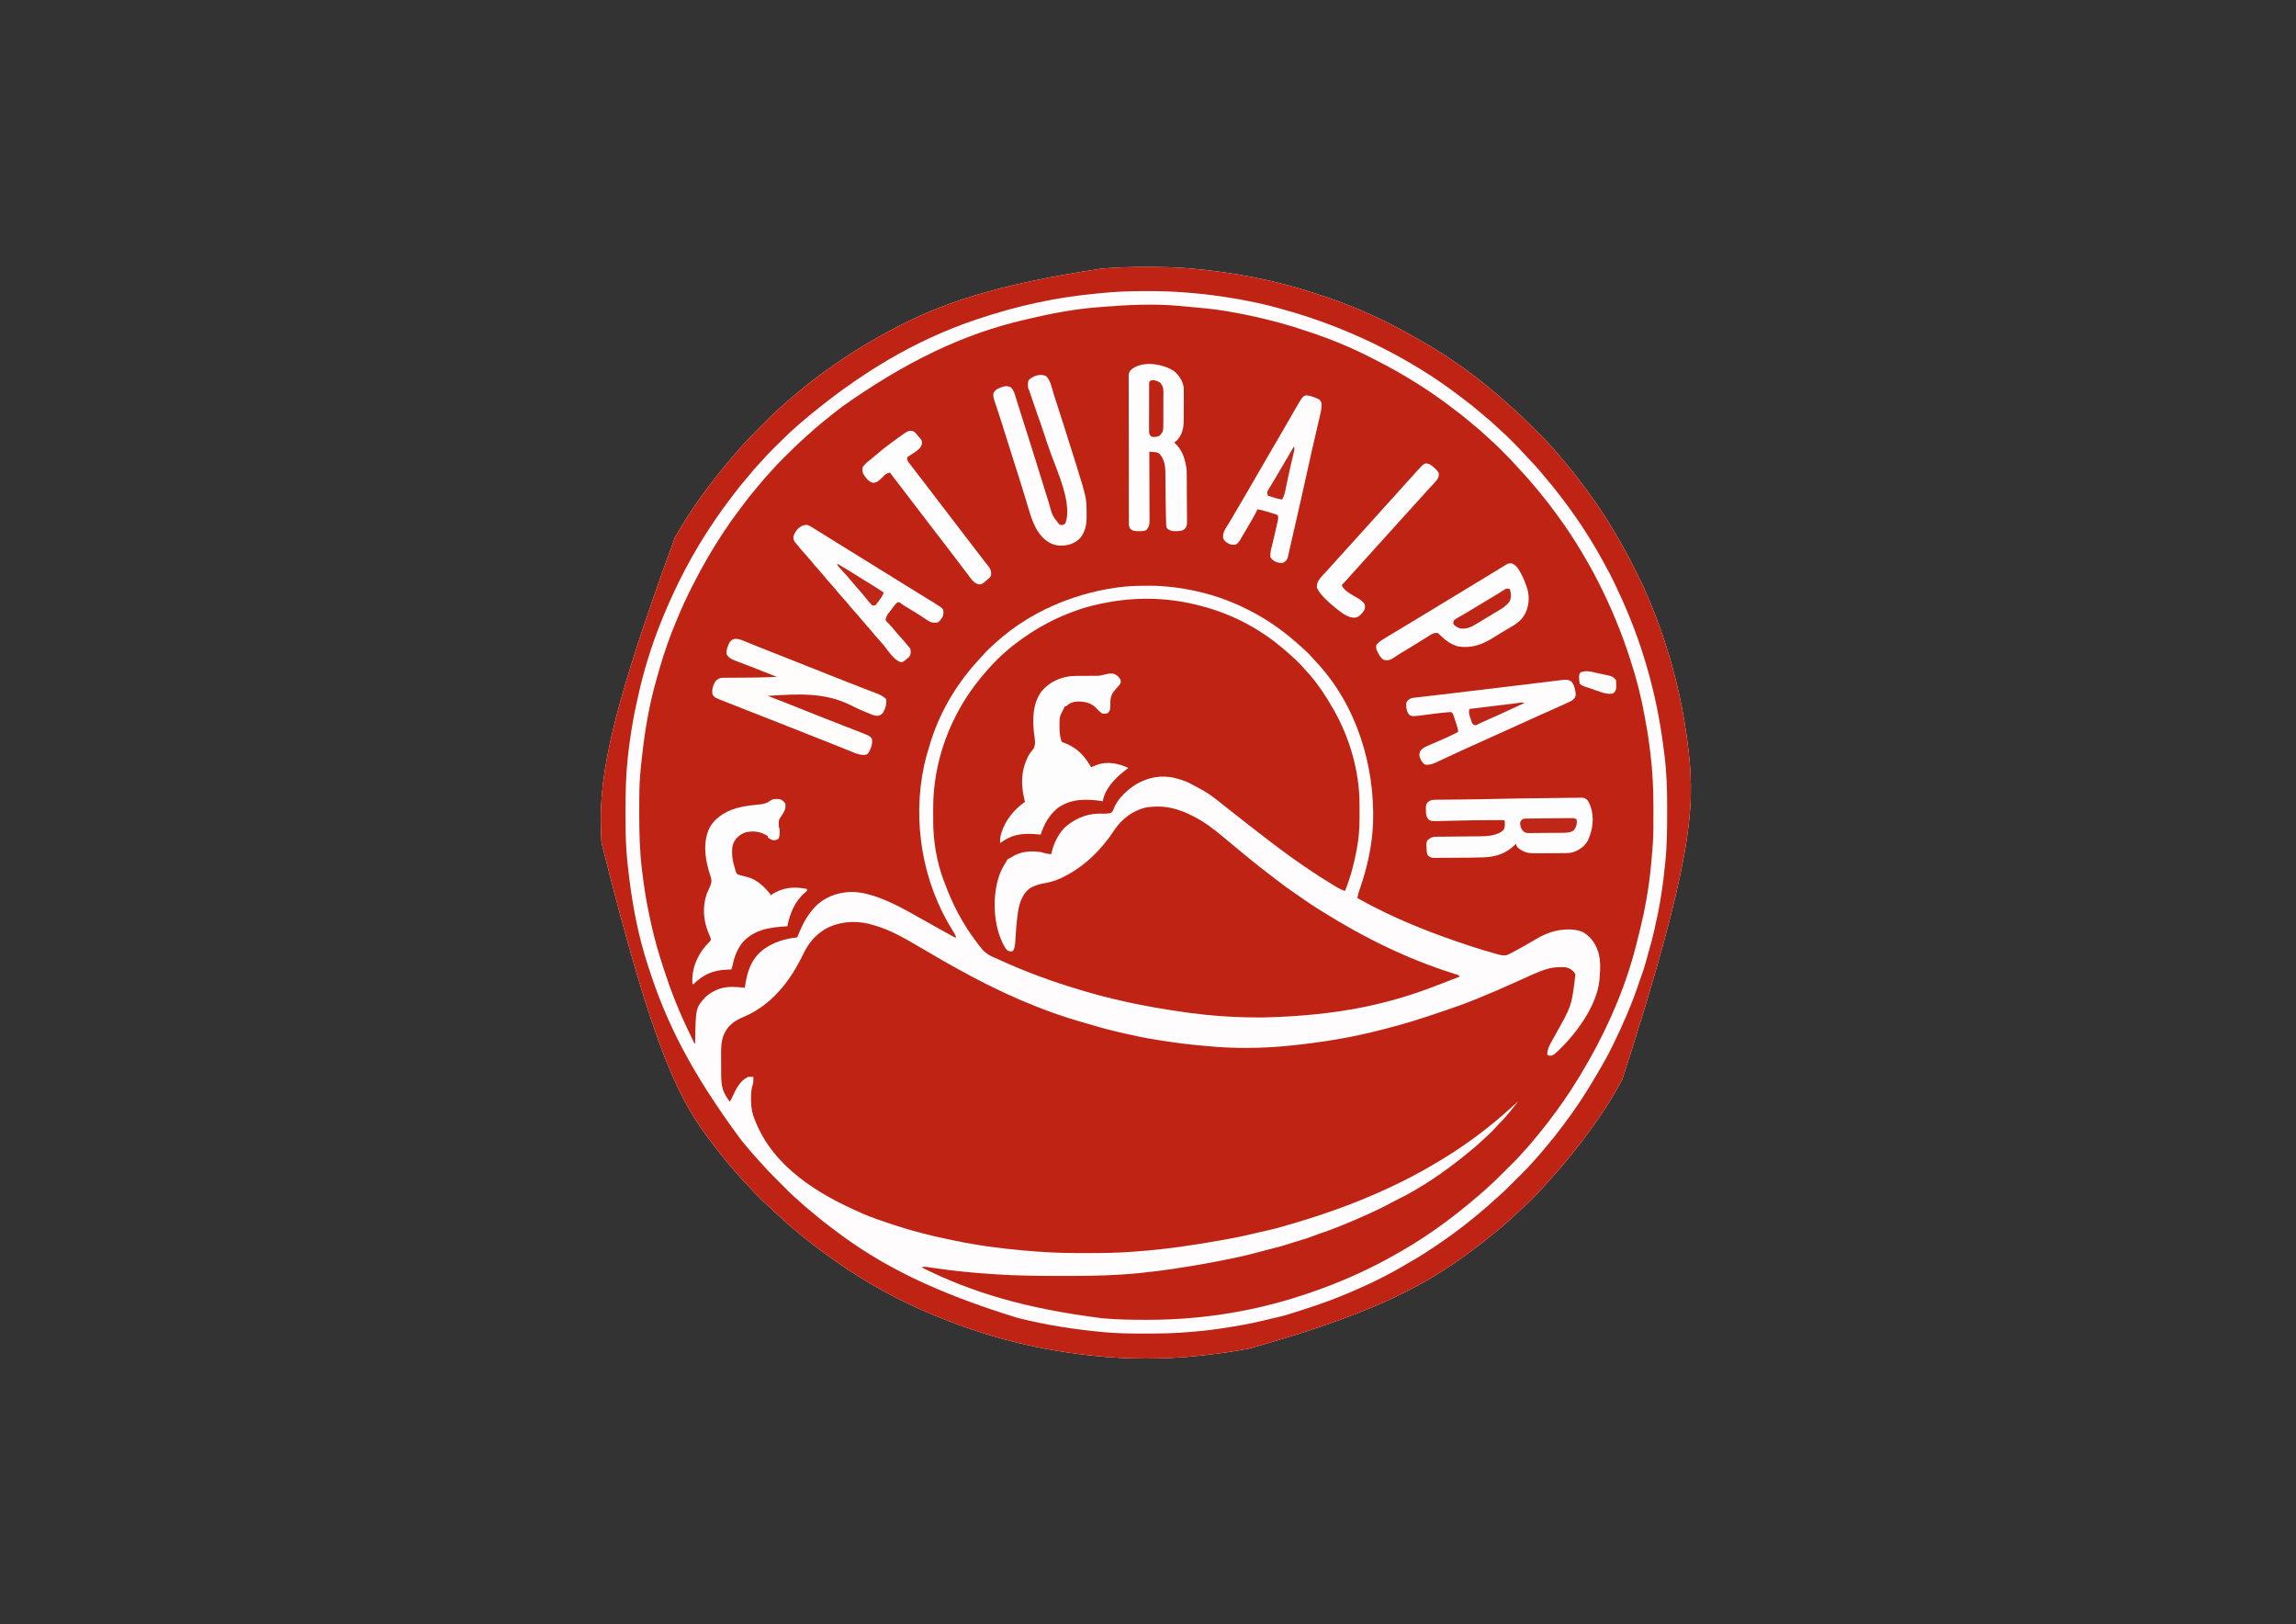 <svg xmlns="http://www.w3.org/2000/svg" width="3508" height="2481"><rect width="100%" height="100%" fill="#333333" stroke="none"/><path d="M0 0 C1.299 0.001 2.599 0.001 3.938 0.002 C24.834 0.028 45.614 0.399 66.438 2.188 C67.202 2.253 67.966 2.319 68.753 2.386 C134.665 8.118 199.717 20.514 262.521 41.549 C265.586 42.57 268.659 43.567 271.73 44.57 C319.467 60.387 366.134 81.48 409.669 106.598 C412.361 108.144 415.065 109.667 417.773 111.184 C466.207 138.371 512.07 171.791 553.188 209.152 C555.187 210.961 557.21 212.736 559.25 214.5 C570.751 224.56 581.628 235.218 592.415 246.034 C594.826 248.451 597.243 250.862 599.66 253.273 C601.219 254.833 602.778 256.393 604.336 257.953 C605.402 259.016 605.402 259.016 606.489 260.1 C610.464 264.093 614.267 268.183 617.942 272.453 C620.011 274.853 622.163 277.173 624.312 279.5 C628.386 283.966 632.246 288.557 636.039 293.262 C638.21 295.91 640.43 298.499 642.679 301.079 C649.366 308.764 655.591 316.741 661.706 324.885 C663.497 327.267 665.299 329.64 667.102 332.012 C679.924 348.93 692.115 366.229 703.438 384.188 C703.93 384.966 704.423 385.745 704.931 386.547 C718.808 408.52 731.674 431.015 743.438 454.188 C743.799 454.895 744.16 455.602 744.532 456.33 C746.5 460.189 748.433 464.063 750.339 467.953 C751.126 469.555 751.919 471.153 752.716 472.75 C766.162 499.737 777.44 527.751 787.438 556.188 C787.654 556.803 787.871 557.419 788.094 558.054 C808.768 616.987 822.494 678.128 829.438 740.188 C829.515 740.879 829.593 741.57 829.673 742.282 C838.972 825.664 835.033 910.444 727.921 1241.587 C726.619 1243.869 725.336 1246.16 724.066 1248.461 C707.543 1278.409 688.188 1307.012 667.438 1334.188 C666.672 1335.198 665.906 1336.209 665.117 1337.25 C658.899 1345.426 652.446 1353.402 645.939 1361.35 C644.596 1362.994 643.26 1364.645 641.926 1366.297 C637.611 1371.628 633.164 1376.792 628.547 1381.863 C626.691 1383.908 624.87 1385.975 623.062 1388.062 C607.491 1405.904 591.337 1424.235 573.262 1439.582 C571.229 1441.371 569.337 1443.259 567.438 1445.188 C564.266 1448.402 560.982 1451.405 557.559 1454.348 C555.213 1456.383 552.92 1458.47 550.625 1460.562 C546.382 1464.388 542.029 1468.038 537.586 1471.629 C535.259 1473.51 532.958 1475.419 530.664 1477.34 C519.874 1486.354 508.748 1494.839 497.438 1503.188 C496.091 1504.188 494.745 1505.19 493.398 1506.191 C419.041 1561.346 335.36 1602.436 158.438 1652.188 C157.708 1652.327 156.978 1652.467 156.226 1652.611 C131.779 1657.266 107.187 1660.619 82.438 1663.188 C81.641 1663.272 80.845 1663.357 80.024 1663.444 C27.419 1668.995 -27.978 1668.886 -80.562 1663.188 C-81.496 1663.088 -82.429 1662.989 -83.39 1662.886 C-171.968 1653.386 -258.845 1631.379 -352.537 1588.63 C-355.617 1587.162 -358.706 1585.714 -361.797 1584.27 C-413.115 1560.146 -461.327 1529.553 -506.217 1494.99 C-508.248 1493.429 -510.285 1491.878 -512.328 1490.332 C-518.879 1485.364 -525.203 1480.182 -531.445 1474.836 C-534.274 1472.418 -537.161 1470.08 -540.062 1467.75 C-545.438 1463.379 -550.491 1458.706 -555.551 1453.98 C-557.969 1451.725 -560.431 1449.532 -562.938 1447.375 C-566.007 1444.723 -568.858 1441.916 -571.697 1439.021 C-573.458 1437.29 -575.272 1435.688 -577.152 1434.09 C-582.2 1429.699 -586.907 1424.989 -591.625 1420.25 C-592.484 1419.395 -593.343 1418.539 -594.229 1417.658 C-598.667 1413.213 -602.97 1408.713 -607.039 1403.926 C-608.642 1402.097 -610.327 1400.39 -612.062 1398.688 C-615.775 1395.025 -619.164 1391.14 -622.562 1387.188 C-623.544 1386.058 -624.526 1384.929 -625.508 1383.801 C-628.324 1380.564 -631.132 1377.32 -633.936 1374.072 C-634.962 1372.883 -635.989 1371.696 -637.018 1370.51 C-644.338 1362.063 -651.165 1353.295 -657.901 1344.377 C-659.541 1342.216 -661.195 1340.067 -662.855 1337.922 C-712.068 1274.278 -750.814 1202.787 -831.562 879.188 C-831.619 878.184 -831.675 877.181 -831.733 876.147 C-836.307 792.169 -827.496 707.553 -719.19 412.929 C-717.727 410.464 -716.286 407.988 -714.855 405.504 C-691.133 364.679 -662.575 326.638 -631.931 290.794 C-630.537 289.158 -629.155 287.513 -627.773 285.867 C-614.663 270.309 -600.385 255.841 -585.987 241.481 C-583.533 239.033 -581.085 236.579 -578.637 234.125 C-577.05 232.539 -575.463 230.953 -573.875 229.367 C-573.157 228.647 -572.439 227.927 -571.7 227.186 C-567.689 223.194 -563.584 219.371 -559.294 215.681 C-556.895 213.612 -554.576 211.461 -552.25 209.312 C-547.789 205.243 -543.203 201.388 -538.504 197.598 C-535.786 195.37 -533.122 193.095 -530.468 190.793 C-523.976 185.166 -517.342 179.785 -510.472 174.625 C-508.31 172.998 -506.157 171.36 -504.004 169.723 C-468.126 142.53 -430.291 118.361 -390.562 97.188 C-389.639 96.694 -388.715 96.2 -387.763 95.692 C-312.37 55.539 -230.355 27.14 -67.375 2.5 C-66.633 2.439 -65.891 2.378 -65.127 2.315 C-43.417 0.558 -21.779 -0.019 0 0 Z " fill="#BE2314" transform="translate(1750.562,407.812)"></path><path d="M0 0 C1.299 0.001 2.599 0.001 3.938 0.002 C24.834 0.028 45.614 0.399 66.438 2.188 C67.202 2.253 67.966 2.319 68.753 2.386 C134.665 8.118 199.717 20.514 262.521 41.549 C265.586 42.57 268.659 43.567 271.73 44.57 C319.467 60.387 366.134 81.48 409.669 106.598 C412.361 108.144 415.065 109.667 417.773 111.184 C466.207 138.371 512.07 171.791 553.188 209.152 C555.187 210.961 557.21 212.736 559.25 214.5 C570.751 224.56 581.628 235.218 592.415 246.034 C594.826 248.451 597.243 250.862 599.66 253.273 C601.219 254.833 602.778 256.393 604.336 257.953 C605.402 259.016 605.402 259.016 606.489 260.1 C610.464 264.093 614.267 268.183 617.942 272.453 C620.011 274.853 622.163 277.173 624.312 279.5 C628.386 283.966 632.246 288.557 636.039 293.262 C638.21 295.91 640.43 298.499 642.679 301.079 C649.366 308.764 655.591 316.741 661.706 324.885 C663.497 327.267 665.299 329.64 667.102 332.012 C679.924 348.93 692.115 366.229 703.438 384.188 C703.93 384.966 704.423 385.745 704.931 386.547 C718.808 408.52 731.674 431.015 743.438 454.188 C743.799 454.895 744.16 455.602 744.532 456.33 C746.5 460.189 748.433 464.063 750.339 467.953 C751.126 469.555 751.919 471.153 752.716 472.75 C766.162 499.737 777.44 527.751 787.438 556.188 C787.654 556.803 787.871 557.419 788.094 558.054 C808.768 616.987 822.494 678.128 829.438 740.188 C829.515 740.879 829.593 741.57 829.673 742.282 C838.972 825.664 835.033 910.444 727.921 1241.587 C726.619 1243.869 725.336 1246.16 724.066 1248.461 C707.543 1278.409 688.188 1307.012 667.438 1334.188 C666.672 1335.198 665.906 1336.209 665.117 1337.25 C658.899 1345.426 652.446 1353.402 645.939 1361.35 C644.596 1362.994 643.26 1364.645 641.926 1366.297 C637.611 1371.628 633.164 1376.792 628.547 1381.863 C626.691 1383.908 624.87 1385.975 623.062 1388.062 C607.491 1405.904 591.337 1424.235 573.262 1439.582 C571.229 1441.371 569.337 1443.259 567.438 1445.188 C564.266 1448.402 560.982 1451.405 557.559 1454.348 C555.213 1456.383 552.92 1458.47 550.625 1460.562 C546.382 1464.388 542.029 1468.038 537.586 1471.629 C535.259 1473.51 532.958 1475.419 530.664 1477.34 C519.874 1486.354 508.748 1494.839 497.438 1503.188 C496.091 1504.188 494.745 1505.19 493.398 1506.191 C419.041 1561.346 335.36 1602.436 158.438 1652.188 C157.708 1652.327 156.978 1652.467 156.226 1652.611 C131.779 1657.266 107.187 1660.619 82.438 1663.188 C81.641 1663.272 80.845 1663.357 80.024 1663.444 C27.419 1668.995 -27.978 1668.886 -80.562 1663.188 C-81.496 1663.088 -82.429 1662.989 -83.39 1662.886 C-171.968 1653.386 -258.845 1631.379 -352.537 1588.63 C-355.617 1587.162 -358.706 1585.714 -361.797 1584.27 C-413.115 1560.146 -461.327 1529.553 -506.217 1494.99 C-508.248 1493.429 -510.285 1491.878 -512.328 1490.332 C-518.879 1485.364 -525.203 1480.182 -531.445 1474.836 C-534.274 1472.418 -537.161 1470.08 -540.062 1467.75 C-545.438 1463.379 -550.491 1458.706 -555.551 1453.98 C-557.969 1451.725 -560.431 1449.532 -562.938 1447.375 C-566.007 1444.723 -568.858 1441.916 -571.697 1439.021 C-573.458 1437.29 -575.272 1435.688 -577.152 1434.09 C-582.2 1429.699 -586.907 1424.989 -591.625 1420.25 C-592.484 1419.395 -593.343 1418.539 -594.229 1417.658 C-598.667 1413.213 -602.97 1408.713 -607.039 1403.926 C-608.642 1402.097 -610.327 1400.39 -612.062 1398.688 C-615.775 1395.025 -619.164 1391.14 -622.562 1387.188 C-623.544 1386.058 -624.526 1384.929 -625.508 1383.801 C-628.324 1380.564 -631.132 1377.32 -633.936 1374.072 C-634.962 1372.883 -635.989 1371.696 -637.018 1370.51 C-644.338 1362.063 -651.165 1353.295 -657.901 1344.377 C-659.541 1342.216 -661.195 1340.067 -662.855 1337.922 C-712.068 1274.278 -750.814 1202.787 -831.562 879.188 C-831.619 878.184 -831.675 877.181 -831.733 876.147 C-836.307 792.169 -827.496 707.553 -719.19 412.929 C-717.727 410.464 -716.286 407.988 -714.855 405.504 C-691.133 364.679 -662.575 326.638 -631.931 290.794 C-630.537 289.158 -629.155 287.513 -627.773 285.867 C-614.663 270.309 -600.385 255.841 -585.987 241.481 C-583.533 239.033 -581.085 236.579 -578.637 234.125 C-577.05 232.539 -575.463 230.953 -573.875 229.367 C-573.157 228.647 -572.439 227.927 -571.7 227.186 C-567.689 223.194 -563.584 219.371 -559.294 215.681 C-556.895 213.612 -554.576 211.461 -552.25 209.312 C-547.789 205.243 -543.203 201.388 -538.504 197.598 C-535.786 195.37 -533.122 193.095 -530.468 190.793 C-523.976 185.166 -517.342 179.785 -510.472 174.625 C-508.31 172.998 -506.157 171.36 -504.004 169.723 C-468.126 142.53 -430.291 118.361 -390.562 97.188 C-389.639 96.694 -388.715 96.2 -387.763 95.692 C-312.37 55.539 -230.355 27.14 -67.375 2.5 C-66.633 2.439 -65.891 2.378 -65.127 2.315 C-43.417 0.558 -21.779 -0.019 0 0 Z M-66.138 60.992 C-68.356 61.171 -70.576 61.343 -72.795 61.511 C-107.829 64.24 -142.495 70.607 -176.646 78.734 C-179.595 79.432 -182.55 80.105 -185.504 80.781 C-278.416 102.248 -366.687 144.647 -463.562 213.188 C-464.159 213.636 -464.756 214.085 -465.371 214.548 C-473.995 221.05 -482.373 227.848 -490.729 234.69 C-492.359 236.022 -493.998 237.344 -495.637 238.664 C-501.277 243.218 -506.692 247.959 -512.027 252.867 C-514.096 254.76 -516.187 256.61 -518.312 258.438 C-530.016 268.678 -541.06 279.581 -552.062 290.562 C-552.676 291.174 -553.29 291.785 -553.923 292.415 C-562.782 301.236 -562.782 301.236 -571.144 310.523 C-573.331 313.089 -575.64 315.533 -577.938 318 C-582.231 322.648 -586.298 327.432 -590.266 332.363 C-592.288 334.85 -594.355 337.291 -596.445 339.72 C-602.926 347.267 -608.973 355.114 -614.957 363.059 C-616.486 365.086 -618.023 367.106 -619.562 369.125 C-637.061 392.152 -652.952 416.236 -667.562 441.188 C-668.056 442.029 -668.55 442.87 -669.058 443.737 C-676.448 456.382 -683.401 469.223 -690.067 482.264 C-691.056 484.197 -692.049 486.128 -693.046 488.057 C-701.684 504.769 -709.306 521.843 -716.562 539.188 C-717.019 540.277 -717.475 541.367 -717.946 542.489 C-727.002 564.252 -734.916 586.568 -741.562 609.188 C-741.794 609.975 -742.025 610.762 -742.264 611.573 C-743.828 616.921 -745.354 622.28 -746.853 627.647 C-747.294 629.226 -747.738 630.804 -748.187 632.38 C-758.795 669.774 -765.334 708.586 -769.562 747.188 C-769.693 748.363 -769.823 749.539 -769.957 750.75 C-770.374 754.562 -770.783 758.374 -771.188 762.188 C-771.311 763.344 -771.434 764.501 -771.561 765.693 C-773.08 780.471 -773.733 795.156 -773.801 810 C-773.806 810.823 -773.811 811.646 -773.816 812.494 C-773.852 818.725 -773.868 824.956 -773.875 831.188 C-773.876 832.104 -773.877 833.021 -773.878 833.966 C-773.904 863.55 -773.255 892.795 -769.562 922.188 C-769.447 923.117 -769.331 924.047 -769.211 925.005 C-766.673 945.166 -763.794 965.305 -759.562 985.188 C-759.095 987.441 -758.627 989.695 -758.16 991.949 C-753.755 1013.014 -748.694 1033.679 -742.192 1054.195 C-741.492 1056.41 -740.798 1058.628 -740.104 1060.845 C-732.299 1085.748 -723.798 1110.174 -713.562 1134.188 C-713.298 1134.808 -713.034 1135.428 -712.762 1136.067 C-705.521 1153.006 -697.643 1169.635 -689.562 1186.188 C-689.232 1186.188 -688.903 1186.188 -688.562 1186.188 C-688.548 1185.302 -688.533 1184.416 -688.518 1183.504 C-687.565 1131.684 -687.565 1131.684 -672.562 1115.188 C-666.571 1109.949 -660.094 1105.79 -652.562 1103.188 C-651.718 1102.89 -650.874 1102.592 -650.004 1102.285 C-637.935 1098.653 -624.924 1099.659 -612.562 1101.188 C-612.478 1100.575 -612.393 1099.962 -612.306 1099.33 C-609.041 1076.458 -602.909 1056.705 -583.562 1042.188 C-568.294 1031.349 -551.096 1026.056 -532.562 1024.188 C-532.078 1022.978 -531.593 1021.769 -531.094 1020.523 C-525.014 1005.578 -518.444 992.325 -507.562 980.188 C-506.644 979.128 -506.644 979.128 -505.707 978.047 C-491.788 962.97 -471.601 955.557 -451.448 954.732 C-439.648 954.524 -428.804 956.737 -417.562 960.188 C-416.775 960.429 -415.987 960.671 -415.175 960.919 C-388.444 969.474 -362.936 984.495 -338.562 998.188 C-336.525 999.328 -334.487 1000.469 -332.449 1001.609 C-329.275 1003.388 -326.1 1005.166 -322.927 1006.947 C-315.675 1011.013 -308.412 1015.058 -301.125 1019.062 C-299.721 1019.84 -299.721 1019.84 -298.289 1020.633 C-297.432 1021.102 -296.575 1021.571 -295.691 1022.055 C-294.939 1022.468 -294.187 1022.882 -293.412 1023.308 C-291.603 1024.331 -291.603 1024.331 -289.562 1024.188 C-290.925 1020.461 -292.641 1017.376 -294.812 1014.062 C-341.198 940.503 -356.935 847.022 -338.75 762.125 C-335.913 749.662 -332.44 737.364 -328.562 725.188 C-328.321 724.425 -328.079 723.662 -327.83 722.876 C-312.978 676.803 -287.099 634.194 -254.102 598.914 C-251.743 596.381 -249.464 593.795 -247.188 591.188 C-241.704 585.091 -235.679 579.635 -229.562 574.188 C-229.02 573.7 -228.477 573.213 -227.918 572.711 C-177.625 527.725 -113.876 500.179 -47.562 490.188 C-46.801 490.073 -46.04 489.958 -45.255 489.84 C-30.885 487.715 -16.669 487.001 -2.163 487.002 C0.471 487 3.106 486.982 5.74 486.963 C17.753 486.923 29.516 487.736 41.438 489.188 C43.26 489.407 43.26 489.407 45.118 489.63 C83.008 494.467 119.265 505.063 153.438 522.188 C154.89 522.907 154.89 522.907 156.372 523.64 C186.406 538.586 212.704 557.623 237.438 580.188 C238.45 581.096 239.463 582.003 240.477 582.91 C245.47 587.401 250.303 591.902 254.621 597.062 C256.849 599.669 259.209 602.132 261.562 604.625 C322.154 669.949 350.149 761.604 347.333 849.432 C345.882 883.785 338.592 916.769 327.421 949.182 C327.049 950.267 326.676 951.351 326.293 952.469 C325.959 953.428 325.626 954.388 325.282 955.377 C324.403 958.301 323.876 961.169 323.438 964.188 C378.679 995.271 438.263 1018.611 498.438 1038.188 C499.345 1038.485 500.253 1038.782 501.188 1039.089 C510.958 1042.284 520.798 1045.198 530.688 1048 C531.748 1048.303 532.809 1048.605 533.902 1048.917 C534.909 1049.198 535.916 1049.48 536.953 1049.77 C537.843 1050.019 538.733 1050.269 539.649 1050.527 C546.021 1052.037 549.698 1052.641 555.621 1049.496 C556.784 1048.888 557.948 1048.279 559.146 1047.652 C560.389 1046.977 561.632 1046.301 562.875 1045.625 C564.166 1044.94 565.458 1044.256 566.75 1043.573 C575.086 1039.137 583.252 1034.438 591.375 1029.625 C599.533 1024.794 607.433 1020.276 616.438 1017.188 C617.587 1016.78 618.737 1016.373 619.922 1015.953 C634.662 1011.488 654.615 1009.671 668.816 1016.512 C681.652 1024.718 688.519 1035.633 692.438 1050.188 C694.753 1061.15 694.658 1072.035 693.619 1083.142 C693.459 1084.943 693.36 1086.749 693.27 1088.555 C689.854 1129.041 654.844 1175.736 625.305 1201.77 C622.357 1204.008 620.497 1205.311 616.75 1204.875 C614.438 1204.188 614.438 1204.188 613.438 1203.188 C613.47 1195.294 616.327 1189.863 620.181 1183.086 C621.924 1180.015 623.609 1176.912 625.301 1173.812 C625.822 1172.862 625.822 1172.862 626.353 1171.892 C650.672 1128.833 650.672 1128.833 656.438 1081.188 C654.373 1075.899 650.703 1073.396 645.726 1071.014 C641.702 1069.56 637.803 1069.552 633.562 1069.625 C632.643 1069.637 631.724 1069.648 630.777 1069.66 C617.772 1070.072 606.46 1074.173 594.629 1079.309 C593.719 1079.701 592.809 1080.094 591.871 1080.498 C583.183 1084.264 574.569 1088.186 565.96 1092.13 C545.969 1101.274 525.811 1109.933 505.438 1118.188 C504.329 1118.638 503.221 1119.089 502.079 1119.553 C487.046 1125.635 471.799 1131.003 456.438 1136.188 C455.06 1136.655 453.683 1137.123 452.306 1137.591 C424.256 1147.115 396.095 1156.301 367.335 1163.459 C364.23 1164.24 361.133 1165.048 358.035 1165.859 C313.888 1177.315 268.77 1184.494 223.438 1189.188 C222.636 1189.272 221.835 1189.357 221.01 1189.444 C178.901 1193.871 135.585 1194.301 93.438 1190.188 C91.921 1190.051 90.403 1189.915 88.886 1189.781 C67.14 1187.852 45.572 1185.303 24.028 1181.772 C20.749 1181.238 17.468 1180.728 14.184 1180.227 C-2.555 1177.625 -19.061 1173.981 -35.562 1170.188 C-36.216 1170.038 -36.869 1169.888 -37.541 1169.733 C-51.787 1166.455 -65.917 1162.98 -79.875 1158.629 C-83.758 1157.419 -87.662 1156.32 -91.584 1155.246 C-159.855 1136.408 -225.821 1106.642 -287.562 1072.188 C-289.608 1071.054 -291.654 1069.922 -293.699 1068.789 C-304.618 1062.726 -315.448 1056.536 -326.184 1050.155 C-337.577 1043.384 -349.045 1036.744 -360.562 1030.188 C-361.538 1029.631 -362.513 1029.075 -363.518 1028.501 C-381.724 1018.169 -400.195 1009.299 -420.562 1004.188 C-421.755 1003.869 -422.947 1003.551 -424.176 1003.223 C-446.281 997.98 -470.791 1000.464 -490.574 1011.934 C-506.238 1021.901 -515.668 1033.639 -523.562 1050.188 C-543.416 1091.359 -571.822 1127.838 -614.821 1145.823 C-628.699 1151.666 -638.771 1158.975 -644.875 1173.188 C-648.401 1182.121 -648.854 1191.243 -648.793 1200.738 C-648.793 1201.914 -648.792 1203.09 -648.792 1204.301 C-648.789 1206.776 -648.781 1209.251 -648.768 1211.726 C-648.75 1215.478 -648.748 1219.23 -648.748 1222.982 C-648.743 1225.401 -648.737 1227.82 -648.73 1230.238 C-648.729 1231.343 -648.728 1232.447 -648.727 1233.586 C-648.619 1251.679 -646.474 1260.781 -635.562 1275.188 C-633.678 1272.361 -632.33 1269.53 -630.949 1266.437 C-625.613 1254.574 -619.675 1243.244 -607.562 1237.188 C-604.89 1237.053 -602.24 1237.144 -599.562 1237.188 C-599.312 1242.279 -599.468 1246.304 -601.043 1251.16 C-602.9 1257.729 -603.1 1264.016 -603.062 1270.812 C-603.056 1272.047 -603.05 1273.282 -603.043 1274.554 C-602.844 1284.564 -601.368 1292.971 -597.562 1302.188 C-597.278 1302.911 -596.994 1303.634 -596.702 1304.378 C-568.729 1374.985 -500.868 1416.322 -434.562 1445.188 C-433.767 1445.537 -432.972 1445.886 -432.153 1446.247 C-417.964 1452.459 -403.255 1457.321 -388.562 1462.188 C-387.924 1462.399 -387.286 1462.611 -386.628 1462.829 C-358.473 1472.152 -329.782 1479.627 -300.716 1485.541 C-297.807 1486.137 -294.902 1486.753 -291.998 1487.372 C-257.056 1494.765 -221.559 1499.331 -186 1502.5 C-185.162 1502.575 -184.324 1502.651 -183.461 1502.728 C-177.166 1503.284 -170.867 1503.753 -164.562 1504.188 C-163.321 1504.274 -162.079 1504.36 -160.8 1504.45 C-139.072 1505.938 -117.426 1506.524 -95.65 1506.445 C-93.262 1506.437 -90.873 1506.432 -88.485 1506.428 C-65.591 1506.381 -42.744 1506.165 -19.91 1504.371 C-17.388 1504.174 -14.867 1503.985 -12.345 1503.797 C30.795 1500.532 73.356 1494.405 115.901 1486.648 C119.029 1486.08 122.159 1485.524 125.29 1484.969 C142.477 1481.913 159.41 1478.164 176.347 1473.941 C180.527 1472.922 184.728 1472.018 188.938 1471.125 C197.722 1469.215 206.323 1466.78 214.939 1464.223 C217.513 1463.461 220.089 1462.704 222.667 1461.953 C280.844 1444.975 337.154 1424.259 391.438 1397.188 C392.024 1396.895 392.611 1396.603 393.216 1396.302 C412.459 1386.707 431.086 1376.403 449.438 1365.188 C451.331 1364.042 453.224 1362.896 455.117 1361.75 C492.315 1339.109 527.241 1312.49 559.438 1283.188 C561.312 1281.499 563.187 1279.811 565.062 1278.125 C566.319 1276.994 566.319 1276.994 567.602 1275.84 C568.207 1275.295 568.813 1274.749 569.438 1274.188 C568.85 1274.921 568.262 1275.654 567.656 1276.41 C566.339 1278.06 565.025 1279.712 563.719 1281.371 C556.313 1290.741 548.766 1300.232 540.122 1308.5 C538.398 1310.227 536.831 1312.029 535.254 1313.891 C531.479 1318.231 527.405 1322.156 523.188 1326.062 C522.441 1326.759 521.694 1327.455 520.925 1328.172 C518.767 1330.182 516.603 1332.185 514.438 1334.188 C513.884 1334.702 513.331 1335.216 512.761 1335.747 C506.202 1341.842 499.42 1347.585 492.438 1353.188 C491.317 1354.1 490.198 1355.013 489.078 1355.926 C456.579 1382.334 420.344 1407.37 382.586 1425.629 C380.208 1426.806 377.872 1428.016 375.539 1429.277 C350.937 1442.557 325.31 1453.651 299.438 1464.188 C298.809 1464.444 298.18 1464.701 297.532 1464.965 C289.429 1468.267 281.29 1471.38 273 1474.188 C266.31 1476.478 259.66 1478.828 253.062 1481.375 C247.188 1483.625 241.265 1485.501 235.216 1487.221 C229.223 1488.929 223.302 1490.827 217.375 1492.75 C209.686 1495.229 202.004 1497.417 194.148 1499.297 C190.457 1500.183 186.792 1501.14 183.125 1502.125 C181.27 1502.622 179.416 1503.12 177.561 1503.617 C176.158 1503.994 174.756 1504.372 173.354 1504.752 C161.201 1508.044 149.003 1510.948 136.688 1513.562 C135.793 1513.753 134.898 1513.944 133.976 1514.141 C115.259 1518.126 96.47 1521.633 77.601 1524.822 C75.574 1525.164 73.547 1525.511 71.521 1525.857 C36.211 1531.84 0.491 1536.716 -35.25 1539.062 C-36.078 1539.118 -36.906 1539.174 -37.759 1539.231 C-66.883 1541.127 -96.114 1541.36 -125.289 1541.318 C-129.212 1541.312 -133.134 1541.316 -137.057 1541.321 C-167.643 1541.359 -198.221 1540.847 -228.75 1538.875 C-229.764 1538.811 -230.779 1538.747 -231.824 1538.681 C-263.078 1536.693 -294.088 1533.702 -325.06 1529.03 C-325.937 1528.9 -326.813 1528.771 -327.716 1528.637 C-329.353 1528.394 -330.99 1528.144 -332.625 1527.887 C-336.26 1527.35 -339.046 1527.146 -342.562 1528.188 C-265.977 1566.542 -183.572 1591.192 -66.812 1605.938 C-65.544 1606.053 -64.275 1606.169 -62.968 1606.288 C-41.982 1608.052 -20.926 1608.396 0.125 1608.375 C1.269 1608.374 2.413 1608.374 3.591 1608.373 C77.962 1608.267 151.201 1597.831 222.438 1576.188 C223.443 1575.882 224.448 1575.577 225.484 1575.263 C281.986 1557.998 336.326 1534.911 387.438 1505.188 C388.914 1504.339 390.39 1503.492 391.867 1502.645 C431.692 1479.662 468.778 1452.411 503.746 1422.625 C505.43 1421.194 507.121 1419.77 508.812 1418.348 C523.648 1405.82 537.509 1392.285 551.214 1378.542 C553.526 1376.224 555.844 1373.912 558.162 1371.6 C559.662 1370.099 561.161 1368.599 562.66 1367.098 C563.339 1366.42 564.019 1365.743 564.719 1365.045 C568.612 1361.133 572.328 1357.116 575.93 1352.933 C578.005 1350.531 580.159 1348.206 582.312 1345.875 C586.764 1340.989 590.971 1335.952 595.118 1330.807 C596.592 1328.998 598.087 1327.207 599.586 1325.418 C608.602 1314.629 617.115 1303.519 625.438 1292.188 C626.02 1291.396 626.602 1290.605 627.201 1289.79 C634.557 1279.766 641.674 1269.62 648.438 1259.188 C648.954 1258.394 649.47 1257.601 650.002 1256.784 C659.271 1242.512 668.039 1227.987 676.438 1213.188 C676.934 1212.313 677.431 1211.438 677.943 1210.536 C709.746 1154.157 735.578 1092.92 750.781 1029.901 C751.348 1027.558 751.933 1025.221 752.535 1022.887 C753.345 1019.731 754.133 1016.571 754.9 1013.405 C755.293 1011.784 755.69 1010.164 756.088 1008.544 C759.391 995.064 762.216 981.539 764.625 967.875 C764.806 966.857 764.806 966.857 764.99 965.818 C768.236 947.413 770.731 928.989 772.318 910.366 C772.563 907.49 772.818 904.615 773.074 901.74 C773.56 896.225 774.007 890.707 774.438 885.188 C774.495 884.479 774.553 883.771 774.612 883.041 C775.842 867.478 775.625 851.834 775.623 836.234 C775.623 833.014 775.63 829.795 775.643 826.575 C775.76 798.763 774.441 771.326 771.125 743.688 C771.018 742.78 770.911 741.872 770.801 740.937 C769.031 725.989 766.844 711.172 764.036 696.379 C763.462 693.319 762.926 690.255 762.398 687.188 C757.226 657.851 749.755 628.475 740.438 600.188 C740.1 599.145 739.763 598.102 739.416 597.028 C726.961 558.512 711.589 521.359 693.438 485.188 C692.622 483.561 692.622 483.561 691.79 481.901 C683.929 466.308 675.402 451.17 666.438 436.188 C665.731 434.996 665.731 434.996 665.01 433.781 C654.453 415.999 642.991 398.685 630.767 382.004 C629.229 379.903 627.703 377.793 626.176 375.684 C619.021 365.845 611.616 356.275 603.857 346.907 C601.865 344.494 599.904 342.058 597.938 339.625 C589.056 328.796 579.774 318.335 570.211 308.105 C568.821 306.602 567.443 305.09 566.068 303.573 C559.679 296.526 553.105 289.698 546.366 282.986 C544.737 281.362 543.113 279.733 541.49 278.104 C536.534 273.144 531.545 268.272 526.21 263.715 C523.262 261.174 520.456 258.483 517.625 255.812 C512.632 251.141 507.532 246.689 502.191 242.414 C499.726 240.421 497.312 238.378 494.909 236.309 C487.362 229.825 479.513 223.778 471.566 217.793 C469.539 216.264 467.519 214.727 465.5 213.188 C449.64 201.136 433.284 189.813 416.438 179.188 C415.246 178.432 415.246 178.432 414.03 177.662 C392.388 163.976 370.087 151.625 347.229 140.092 C346.034 139.489 344.84 138.884 343.646 138.279 C313.257 122.881 281.843 109.725 249.438 99.188 C248.166 98.769 246.896 98.35 245.625 97.931 C224.577 90.952 224.577 90.952 203.247 84.913 C201.091 84.356 198.937 83.792 196.784 83.224 C173.841 77.179 150.819 72.21 127.438 68.188 C125.672 67.881 125.672 67.881 123.87 67.567 C103.787 64.146 83.505 62.377 63.222 60.61 C59.261 60.264 55.304 59.883 51.348 59.492 C12.392 55.887 -27.224 57.824 -66.138 60.992 Z " fill="#FEFCFC" transform="translate(1750.562,407.812)"></path><path d="M0 0 C1.053 0.271 2.106 0.541 3.191 0.82 C46.08 12.278 86.904 33.63 121 62 C122.044 62.852 123.088 63.703 124.133 64.555 C130.59 69.871 136.765 75.476 142.875 81.188 C143.577 81.841 144.278 82.494 145.001 83.167 C149.064 87.002 152.837 90.978 156.472 95.22 C158.299 97.348 160.211 99.388 162.125 101.438 C177.217 118.221 189.865 137.407 201 157 C201.383 157.67 201.767 158.339 202.162 159.029 C226.389 201.807 241.111 252.88 241.168 302.125 C241.171 303.152 241.175 304.179 241.178 305.237 C241.183 307.398 241.185 309.56 241.185 311.721 C241.187 314.964 241.206 318.206 241.225 321.449 C241.269 338.194 240.145 354.528 237 371 C236.863 371.728 236.727 372.456 236.586 373.206 C232.603 394.309 227.13 415.076 219 435 C214.727 433.711 211.145 432.081 207.332 429.77 C206.273 429.131 205.214 428.492 204.123 427.834 C203.031 427.167 201.938 426.5 200.812 425.812 C199.739 425.165 198.666 424.517 197.561 423.85 C177.499 411.701 158.124 398.567 139 385 C138.242 384.463 137.484 383.925 136.704 383.372 C124.259 374.522 112.108 365.303 100 356 C98.805 355.084 97.61 354.169 96.414 353.254 C81.438 341.767 66.56 330.151 51.762 318.438 C48.862 316.144 45.953 313.863 43.038 311.59 C41.598 310.467 40.161 309.342 38.724 308.215 C10.396 285.583 10.396 285.583 -21.5 268.812 C-22.46 268.44 -22.46 268.44 -23.44 268.06 C-28.552 266.104 -33.692 264.339 -39 263 C-39.967 262.747 -39.967 262.747 -40.954 262.49 C-61.312 257.503 -82.226 261.408 -100 272 C-113.293 280.191 -128.558 293.973 -134.109 309.004 C-135.396 312.282 -136.165 313.861 -139 316 C-145.279 317.364 -151.856 316.96 -158.246 316.947 C-177.193 317.31 -196.052 325.859 -209.809 338.656 C-220.441 350.028 -226.498 363.948 -230 379 C-235.007 378.482 -239.223 377.626 -244 376 C-260.444 373.164 -276.675 374.254 -290.914 383.633 C-293 385 -293 385 -295.148 385.93 C-297.512 387.296 -297.934 388.517 -299 391 C-299.93 392.505 -300.868 394.004 -301.812 395.5 C-306.761 403.772 -309.998 412.22 -312.25 421.562 C-312.413 422.234 -312.576 422.906 -312.745 423.598 C-319.852 455.084 -316.654 495.496 -299.395 523.215 C-297.23 525.985 -295.458 526.933 -292 527.438 C-288.867 527.317 -288.867 527.317 -287.188 524.875 C-285.178 520.009 -284.87 515.054 -284.605 509.836 C-283.878 496.758 -282.926 483.796 -281.125 470.812 C-280.976 469.687 -280.826 468.561 -280.673 467.402 C-278.713 454.025 -274.216 440.24 -263.289 431.523 C-255.829 426.558 -247.87 424.658 -239.188 423.062 C-230.212 421.405 -222.27 418.96 -214 415 C-213.318 414.674 -212.637 414.347 -211.935 414.011 C-179.755 398.317 -153.069 372.111 -133.627 342.339 C-122.42 325.385 -105.512 312.364 -85.551 307.621 C-70.877 305.219 -54.231 305.555 -40 310 C-38.811 310.34 -37.623 310.681 -36.398 311.031 C-26.706 314.001 -17.899 318.199 -9 323 C-7.961 323.556 -6.922 324.111 -5.852 324.684 C13.206 335.336 30.048 350.306 46.8 364.18 C50.487 367.23 54.181 370.271 57.875 373.312 C58.948 374.196 58.948 374.196 60.042 375.096 C62.028 376.731 64.014 378.366 66 380 C66.985 380.811 67.97 381.622 68.984 382.457 C81.362 392.619 93.908 402.532 106.662 412.217 C109.142 414.108 111.611 416.014 114.078 417.922 C123.999 425.573 134.048 432.915 144.441 439.91 C148.19 442.435 151.881 445.032 155.557 447.663 C163.463 453.32 171.529 458.595 179.823 463.662 C182.144 465.089 184.452 466.535 186.758 467.984 C248.27 506.569 314.74 539.086 384.077 560.982 C385.242 561.354 386.406 561.726 387.605 562.109 C388.628 562.429 389.65 562.748 390.704 563.077 C393 564 393 564 394 566 C389.205 567.848 384.409 569.695 379.611 571.536 C373.734 573.79 367.861 576.051 361.999 578.343 C288.343 607.13 211.396 625.449 94.442 628.245 C92.298 628.25 90.154 628.258 88.01 628.266 C60.602 628.359 33.332 627.021 6.062 624.188 C5.239 624.104 4.416 624.02 3.567 623.933 C-12.943 622.239 -29.344 620.016 -45.727 617.367 C-48.105 616.983 -50.484 616.603 -52.862 616.223 C-96.768 609.172 -140.404 599.863 -183 587 C-184.388 586.585 -185.776 586.17 -187.165 585.755 C-229.603 573.054 -270.732 557.972 -310.96 539.388 C-313.618 538.175 -316.289 537.009 -318.977 535.863 C-327.903 531.943 -333.866 526.796 -339.572 518.955 C-341.122 516.833 -342.722 514.755 -344.328 512.676 C-365.441 485.048 -381.068 454.591 -393 422 C-393.588 420.454 -394.177 418.909 -394.766 417.363 C-404.854 389.98 -410.135 358.435 -410.168 329.34 C-410.171 328.27 -410.175 327.2 -410.178 326.098 C-410.183 323.848 -410.185 321.598 -410.185 319.349 C-410.187 315.97 -410.206 312.592 -410.225 309.213 C-410.413 236.925 -383.819 165.747 -338 110 C-337.565 109.467 -337.13 108.935 -336.682 108.386 C-322.113 90.613 -306.147 74.147 -288 60 C-287.437 59.559 -286.873 59.117 -286.292 58.663 C-269.889 45.879 -252.468 34.57 -234 25 C-233.162 24.565 -232.325 24.13 -231.461 23.681 C-219.833 17.715 -207.944 12.638 -195.688 8.125 C-194.497 7.685 -193.307 7.245 -192.081 6.791 C-176.443 1.168 -160.594 -2.762 -144.25 -5.688 C-143.418 -5.838 -142.587 -5.988 -141.73 -6.142 C-94.566 -14.601 -46.283 -12.83 0 0 Z " fill="#BE2314" transform="translate(1836,926)"></path><path d="M0 0 C1.299 0.001 2.599 0.001 3.938 0.002 C24.834 0.028 45.614 0.399 66.438 2.188 C67.202 2.253 67.966 2.319 68.753 2.386 C134.665 8.118 199.717 20.514 262.521 41.549 C265.586 42.57 268.659 43.567 271.73 44.57 C319.467 60.387 366.134 81.48 409.669 106.598 C412.361 108.144 415.065 109.667 417.773 111.184 C466.207 138.371 512.07 171.791 553.188 209.152 C555.187 210.961 557.21 212.736 559.25 214.5 C570.751 224.56 581.628 235.218 592.415 246.034 C594.826 248.451 597.243 250.862 599.66 253.273 C601.219 254.833 602.778 256.393 604.336 257.953 C605.402 259.016 605.402 259.016 606.489 260.1 C610.464 264.093 614.267 268.183 617.942 272.453 C620.011 274.853 622.163 277.173 624.312 279.5 C628.386 283.966 632.246 288.557 636.039 293.262 C638.21 295.91 640.43 298.499 642.679 301.079 C649.366 308.764 655.591 316.741 661.706 324.885 C663.497 327.267 665.299 329.64 667.102 332.012 C679.924 348.93 692.115 366.229 703.438 384.188 C703.93 384.966 704.423 385.745 704.931 386.547 C718.808 408.52 731.674 431.015 743.438 454.188 C743.799 454.895 744.16 455.602 744.532 456.33 C746.5 460.189 748.433 464.063 750.339 467.953 C751.126 469.555 751.919 471.153 752.716 472.75 C766.162 499.737 777.44 527.751 787.438 556.188 C787.654 556.803 787.871 557.419 788.094 558.054 C808.768 616.987 822.494 678.128 829.438 740.188 C829.515 740.879 829.593 741.57 829.673 742.282 C838.972 825.664 835.033 910.444 727.921 1241.587 C726.619 1243.869 725.336 1246.16 724.066 1248.461 C707.543 1278.409 688.188 1307.012 667.438 1334.188 C666.672 1335.198 665.906 1336.209 665.117 1337.25 C658.899 1345.426 652.446 1353.402 645.939 1361.35 C644.596 1362.994 643.26 1364.645 641.926 1366.297 C637.611 1371.628 633.164 1376.792 628.547 1381.863 C626.691 1383.908 624.87 1385.975 623.062 1388.062 C607.491 1405.904 591.337 1424.235 573.262 1439.582 C571.229 1441.371 569.337 1443.259 567.438 1445.188 C564.266 1448.402 560.982 1451.405 557.559 1454.348 C555.213 1456.383 552.92 1458.47 550.625 1460.562 C546.382 1464.388 542.029 1468.038 537.586 1471.629 C535.259 1473.51 532.958 1475.419 530.664 1477.34 C519.874 1486.354 508.748 1494.839 497.438 1503.188 C496.091 1504.188 494.745 1505.19 493.398 1506.191 C419.041 1561.346 335.36 1602.436 158.438 1652.188 C157.708 1652.327 156.978 1652.467 156.226 1652.611 C131.779 1657.266 107.187 1660.619 82.438 1663.188 C81.641 1663.272 80.845 1663.357 80.024 1663.444 C27.419 1668.995 -27.978 1668.886 -80.562 1663.188 C-81.496 1663.088 -82.429 1662.989 -83.39 1662.886 C-171.968 1653.386 -258.845 1631.379 -352.537 1588.63 C-355.617 1587.162 -358.706 1585.714 -361.797 1584.27 C-413.115 1560.146 -461.327 1529.553 -506.217 1494.99 C-508.248 1493.429 -510.285 1491.878 -512.328 1490.332 C-518.879 1485.364 -525.203 1480.182 -531.445 1474.836 C-534.274 1472.418 -537.161 1470.08 -540.062 1467.75 C-545.438 1463.379 -550.491 1458.706 -555.551 1453.98 C-557.969 1451.725 -560.431 1449.532 -562.938 1447.375 C-566.007 1444.723 -568.858 1441.916 -571.697 1439.021 C-573.458 1437.29 -575.272 1435.688 -577.152 1434.09 C-582.2 1429.699 -586.907 1424.989 -591.625 1420.25 C-592.484 1419.395 -593.343 1418.539 -594.229 1417.658 C-598.667 1413.213 -602.97 1408.713 -607.039 1403.926 C-608.642 1402.097 -610.327 1400.39 -612.062 1398.688 C-615.775 1395.025 -619.164 1391.14 -622.562 1387.188 C-623.544 1386.058 -624.526 1384.929 -625.508 1383.801 C-628.324 1380.564 -631.132 1377.32 -633.936 1374.072 C-634.962 1372.883 -635.989 1371.696 -637.018 1370.51 C-644.338 1362.063 -651.165 1353.295 -657.901 1344.377 C-659.541 1342.216 -661.195 1340.067 -662.855 1337.922 C-712.068 1274.278 -750.814 1202.787 -831.562 879.188 C-831.619 878.184 -831.675 877.181 -831.733 876.147 C-836.307 792.169 -827.496 707.553 -719.19 412.929 C-717.727 410.464 -716.286 407.988 -714.855 405.504 C-691.133 364.679 -662.575 326.638 -631.931 290.794 C-630.537 289.158 -629.155 287.513 -627.773 285.867 C-614.663 270.309 -600.385 255.841 -585.987 241.481 C-583.533 239.033 -581.085 236.579 -578.637 234.125 C-577.05 232.539 -575.463 230.953 -573.875 229.367 C-573.157 228.647 -572.439 227.927 -571.7 227.186 C-567.689 223.194 -563.584 219.371 -559.294 215.681 C-556.895 213.612 -554.576 211.461 -552.25 209.312 C-547.789 205.243 -543.203 201.388 -538.504 197.598 C-535.786 195.37 -533.122 193.095 -530.468 190.793 C-523.976 185.166 -517.342 179.785 -510.472 174.625 C-508.31 172.998 -506.157 171.36 -504.004 169.723 C-468.126 142.53 -430.291 118.361 -390.562 97.188 C-389.639 96.694 -388.715 96.2 -387.763 95.692 C-312.37 55.539 -230.355 27.14 -67.375 2.5 C-66.633 2.439 -65.891 2.378 -65.127 2.315 C-43.417 0.558 -21.779 -0.019 0 0 Z M-68.368 39.96 C-71.391 40.273 -74.416 40.558 -77.441 40.845 C-138.357 46.652 -197.585 59.723 -255.562 79.188 C-256.498 79.499 -257.434 79.81 -258.397 80.131 C-352.437 111.567 -439.28 163.216 -527.051 237.922 C-529.158 239.823 -531.286 241.695 -533.426 243.559 C-545.112 253.77 -556.144 264.667 -567.125 275.625 C-567.689 276.187 -568.254 276.749 -568.835 277.327 C-574.419 282.891 -579.953 288.456 -585.075 294.455 C-587.445 297.215 -589.949 299.847 -592.438 302.5 C-596.901 307.297 -601.132 312.219 -605.234 317.332 C-607.376 319.959 -609.573 322.521 -611.8 325.075 C-618.484 332.754 -624.706 340.728 -630.818 348.868 C-632.648 351.302 -634.49 353.727 -636.332 356.152 C-643.575 365.712 -650.622 375.364 -657.308 385.321 C-658.533 387.144 -659.768 388.959 -661.004 390.773 C-692.097 436.635 -717.664 485.934 -738.562 537.188 C-739.021 538.312 -739.48 539.436 -739.952 540.595 C-755.13 578.177 -767.32 617.39 -775.873 657.01 C-776.591 660.318 -777.335 663.62 -778.082 666.922 C-781.954 684.236 -785.004 701.633 -787.562 719.188 C-787.746 720.434 -787.929 721.68 -788.117 722.964 C-789.467 732.353 -790.592 741.753 -791.562 751.188 C-791.677 752.286 -791.677 752.286 -791.794 753.408 C-794.452 779.36 -794.851 805.315 -794.873 831.378 C-794.875 833.829 -794.88 836.279 -794.886 838.729 C-794.914 855.577 -794.668 872.372 -793.629 889.191 C-793.588 889.861 -793.546 890.532 -793.504 891.222 C-792.745 903.194 -791.532 915.093 -789.979 926.987 C-789.558 930.222 -789.16 933.458 -788.762 936.695 C-783.175 980.779 -774.474 1024.941 -760.562 1067.188 C-759.961 1069.048 -759.36 1070.908 -758.759 1072.768 C-732.978 1152.436 -696.267 1228.213 -618.562 1333.188 C-617.536 1334.46 -617.536 1334.46 -616.488 1335.758 C-607.369 1346.989 -597.937 1357.905 -588.098 1368.509 C-586.934 1369.782 -585.782 1371.065 -584.635 1372.353 C-579.402 1378.231 -574.005 1383.892 -568.434 1389.449 C-567.6 1390.284 -566.766 1391.119 -565.907 1391.979 C-564.159 1393.727 -562.41 1395.474 -560.66 1397.22 C-558 1399.875 -555.344 1402.536 -552.689 1405.197 C-550.979 1406.907 -549.269 1408.616 -547.559 1410.324 C-546.775 1411.11 -545.991 1411.895 -545.184 1412.705 C-540.469 1417.401 -535.61 1421.853 -530.562 1426.188 C-528.955 1427.642 -527.35 1429.1 -525.75 1430.562 C-521.43 1434.461 -516.982 1438.163 -512.457 1441.82 C-509.949 1443.871 -507.482 1445.962 -505.025 1448.074 C-497.474 1454.556 -489.626 1460.605 -481.678 1466.591 C-479.689 1468.092 -477.709 1469.603 -475.73 1471.117 C-402.897 1526.64 -320.059 1567.15 -196.562 1605.188 C-195.044 1605.571 -195.044 1605.571 -193.494 1605.963 C-152.121 1616.352 -110.406 1622.756 -68 1626.875 C-66.803 1626.994 -65.606 1627.114 -64.373 1627.237 C-42.865 1629.239 -21.272 1629.392 0.312 1629.375 C2.252 1629.375 2.252 1629.375 4.231 1629.374 C24.388 1629.355 44.349 1628.858 64.438 1627.188 C65.79 1627.084 67.143 1626.981 68.496 1626.879 C88.598 1625.359 108.449 1622.843 128.333 1619.536 C130.463 1619.183 132.594 1618.835 134.725 1618.488 C153.531 1615.41 171.984 1611.617 190.461 1606.928 C193.632 1606.139 196.812 1605.428 200.005 1604.737 C212.683 1601.953 225.014 1597.827 237.358 1593.855 C239.473 1593.176 241.589 1592.501 243.706 1591.827 C266.361 1584.589 288.526 1576.439 310.438 1567.188 C311.37 1566.794 311.37 1566.794 312.321 1566.393 C342.805 1553.489 372.84 1538.765 401.138 1521.57 C404.346 1519.642 407.607 1517.823 410.875 1516 C418.949 1511.402 426.687 1506.305 434.438 1501.188 C435.191 1500.692 435.945 1500.196 436.722 1499.685 C446.122 1493.499 455.428 1487.208 464.524 1480.582 C465.89 1479.586 467.259 1478.593 468.628 1477.602 C479.253 1469.909 489.611 1461.978 499.714 1453.611 C502.15 1451.599 504.608 1449.614 507.062 1447.625 C517.241 1439.278 527.146 1430.658 536.786 1421.696 C537.966 1420.618 539.161 1419.556 540.365 1418.506 C548.807 1411.087 556.682 1403.094 564.615 1395.14 C567.126 1392.624 569.642 1390.114 572.158 1387.604 C573.776 1385.985 575.394 1384.366 577.012 1382.746 C577.754 1382.006 578.495 1381.266 579.26 1380.504 C583.315 1376.431 587.206 1372.269 590.953 1367.91 C593.018 1365.514 595.166 1363.198 597.312 1360.875 C601.406 1356.386 605.292 1351.775 609.105 1347.047 C611.142 1344.55 613.221 1342.095 615.322 1339.653 C621.802 1332.106 627.849 1324.261 633.832 1316.316 C635.361 1314.289 636.898 1312.269 638.438 1310.25 C655.497 1287.804 671.114 1264.31 685.378 1239.992 C686.54 1238.013 687.711 1236.04 688.883 1234.066 C697.13 1220.152 705.164 1206.184 712.243 1191.634 C713.596 1188.862 714.967 1186.1 716.336 1183.336 C722.558 1170.684 728.388 1157.923 733.875 1144.938 C734.162 1144.259 734.449 1143.58 734.744 1142.88 C736.665 1138.325 738.56 1133.76 740.438 1129.188 C740.697 1128.558 740.956 1127.928 741.223 1127.28 C744.964 1118.165 748.342 1108.959 751.5 1099.625 C752.323 1097.207 753.148 1094.789 753.973 1092.371 C754.578 1090.592 754.578 1090.592 755.196 1088.778 C756.448 1085.158 757.749 1081.56 759.059 1077.961 C761.14 1072.158 762.891 1066.34 764.438 1060.375 C765.94 1054.656 767.494 1048.965 769.202 1043.304 C772.181 1033.392 774.642 1023.403 776.938 1013.312 C777.132 1012.464 777.326 1011.615 777.526 1010.741 C780.902 995.957 783.988 981.156 786.438 966.188 C786.643 964.939 786.849 963.69 787.061 962.404 C789.848 945.309 791.987 928.174 793.688 910.938 C793.812 909.694 793.812 909.694 793.939 908.426 C796.32 884.371 796.626 860.374 796.623 836.223 C796.623 832.837 796.63 829.451 796.643 826.065 C796.752 798.611 795.834 771.476 792.34 744.203 C792.197 743.085 792.053 741.967 791.906 740.814 C791.751 739.618 791.597 738.421 791.438 737.188 C791.267 735.841 791.097 734.494 790.926 733.146 C780.409 650.415 757.478 570.63 721.843 495.17 C720.511 492.343 719.195 489.509 717.883 486.672 C712.382 474.849 706.364 463.374 700.004 451.992 C698.431 449.177 696.872 446.354 695.312 443.531 C676.364 409.415 654.475 376.924 630.438 346.188 C629.557 345.048 628.677 343.909 627.797 342.77 C622.626 336.099 617.3 329.599 611.771 323.222 C608.813 319.808 605.941 316.347 603.125 312.812 C598.207 306.752 592.848 301.128 587.477 295.473 C584.824 292.679 582.216 289.85 579.628 286.997 C573.711 280.484 567.599 274.194 561.366 267.986 C559.737 266.362 558.113 264.733 556.49 263.104 C551.534 258.144 546.545 253.272 541.21 248.715 C538.262 246.174 535.456 243.483 532.625 240.812 C527.654 236.161 522.575 231.736 517.258 227.48 C514.641 225.353 512.093 223.168 509.552 220.952 C501.863 214.258 493.877 208.03 485.727 201.91 C483.384 200.147 481.051 198.371 478.719 196.594 C460.233 182.55 441.241 169.306 421.438 157.188 C420.27 156.47 420.27 156.47 419.079 155.737 C353.839 115.731 284.113 85.473 210.357 65.002 C208.045 64.357 205.738 63.702 203.43 63.043 C193.062 60.096 182.664 57.509 172.125 55.25 C171.344 55.081 170.562 54.913 169.757 54.739 C134.792 47.235 99.085 41.962 63.438 39.188 C62.386 39.104 61.335 39.021 60.253 38.935 C41.346 37.462 22.543 36.819 3.577 36.87 C1.457 36.875 -0.663 36.877 -2.783 36.88 C-24.748 36.913 -46.516 37.643 -68.368 39.96 Z " fill="#BE2314" transform="translate(1750.562,407.812)"></path><path d="M0 0 C5.256 1.785 7.983 4.475 11 9 C11.547 12.044 11.601 14.05 9.915 16.715 C8.403 18.567 6.825 20.32 5.188 22.062 C-1.764 29.669 -4.399 34.013 -4.5 44.5 C-4.61 55.946 -4.61 55.946 -8 60 C-11.26 61.63 -13.378 61.467 -17 61 C-21.005 58.307 -24.227 54.831 -27.5 51.312 C-35.268 44.127 -44.968 42.545 -55.219 42.676 C-62.005 43.258 -67.208 45.194 -72 50 C-72.66 50 -73.32 50 -74 50 C-74.277 50.557 -74.554 51.114 -74.84 51.688 C-75.636 53.275 -76.441 54.858 -77.254 56.438 C-77.686 57.283 -78.118 58.129 -78.562 59 C-78.997 59.846 -79.431 60.691 -79.879 61.562 C-82.515 67.295 -82.184 72.919 -82.188 79.125 C-82.2 80.12 -82.212 81.115 -82.225 82.141 C-82.239 89.732 -81.406 96.781 -79 104 C-76.554 105.265 -76.554 105.265 -73.562 106.312 C-55.221 113.627 -43.431 126.007 -34 143 C-33.12 142.651 -32.239 142.301 -31.332 141.941 C-30.171 141.486 -29.009 141.031 -27.812 140.562 C-26.664 140.11 -25.515 139.658 -24.332 139.191 C-8.777 133.63 8.394 137.439 23 144 C20.534 145.979 18.064 147.95 15.57 149.895 C1.892 160.623 -13.306 176.952 -16 195 C-17.367 194.783 -17.367 194.783 -18.762 194.562 C-41.671 191.28 -64.974 191.048 -84.625 205.168 C-97.959 215.505 -105.741 230.224 -111 246 C-111.663 245.932 -112.326 245.864 -113.009 245.794 C-134.884 243.665 -151.471 243.981 -170 257 C-170.99 257.66 -171.98 258.32 -173 259 C-173.198 253.429 -172.727 248.708 -171 243.375 C-170.78 242.688 -170.56 242.002 -170.333 241.294 C-164.083 222.867 -150.866 207.024 -135 196 C-135.289 194.783 -135.577 193.566 -135.875 192.312 C-136.257 190.543 -136.632 188.772 -137 187 C-137.191 186.103 -137.382 185.206 -137.578 184.281 C-141.725 161.77 -139.064 140.623 -127 121 C-125.666 119.379 -124.314 117.773 -122.938 116.188 C-117.754 109.276 -120.003 100.055 -121 92 C-123.7 70.045 -123.307 45.674 -109.688 27.125 C-98.154 13.586 -83.533 6.43 -66 4 C-57.645 3.346 -49.25 3.433 -40.875 3.438 C-37.566 3.434 -34.257 3.424 -30.948 3.397 C-28.908 3.38 -26.868 3.377 -24.828 3.39 C-15.883 3.323 -8.987 -1.071 0 0 Z " fill="#FEFDFD" transform="translate(1701,1029)"></path><path d="M0 0 C3.459 1.574 6.256 3.512 8 7 C8.629 13.728 7.251 17.323 3.562 22.875 C2.73 24.185 1.898 25.495 1.066 26.805 C0.044 28.386 0.044 28.386 -1 30 C-2.237 32.474 -2.133 34.179 -2.125 36.938 C-2.128 37.813 -2.13 38.688 -2.133 39.59 C-2.098 42.145 -2.098 42.145 -1 45 C-0.532 50.383 -0.209 55.287 -2.5 60.25 C-5.361 62.253 -7.475 62.649 -10.961 62.434 C-14.254 61.733 -16.47 60.151 -19 58 C-19 57.34 -19 56.68 -19 56 C-19.862 55.571 -19.862 55.571 -20.742 55.133 C-22.156 54.423 -23.559 53.692 -24.945 52.93 C-33.99 48.553 -45.008 48.21 -54.582 51.07 C-62.422 54.68 -68.319 59.69 -71.656 67.727 C-73.181 72.027 -73.499 75.963 -73.438 80.5 C-73.432 81.274 -73.427 82.048 -73.421 82.845 C-73.213 90.915 -71.457 98.324 -69 106 C-68.844 106.702 -68.688 107.404 -68.528 108.127 C-67.923 110.394 -67.331 112.063 -66 114 C-62.99 115.705 -59.859 116.381 -56.5 117.125 C-54.677 117.601 -52.857 118.085 -51.039 118.578 C-50.165 118.813 -49.292 119.049 -48.392 119.291 C-34.88 123.296 -23.571 134.168 -15 145 C-15 145.66 -15 146.32 -15 147 C-14.334 146.541 -13.667 146.082 -12.98 145.609 C3.876 134.388 21.372 133.068 41 137 C41 137.99 41 138.98 41 140 C39.602 141.332 39.602 141.332 37.625 142.812 C22.485 155.598 14.568 175.033 11 194 C10.326 194.04 9.653 194.079 8.959 194.12 C-16.235 195.674 -39.604 198.85 -57.469 218.75 C-66.375 229.913 -70.346 241.958 -73.238 255.676 C-74 259 -74 259 -75 260 C-76.891 260.096 -78.783 260.185 -80.676 260.239 C-102.449 260.909 -117.537 267.537 -133 283 C-134.77 281.23 -134.215 278.777 -134.25 276.375 C-133.972 253.198 -123.904 233.293 -107.555 217.219 C-105.745 215.116 -105.745 215.116 -106.113 212.551 C-107.051 209.852 -108.125 207.287 -109.312 204.688 C-117.449 185.244 -119.142 164.081 -112 144 C-110.803 141.131 -109.503 138.316 -108.188 135.5 C-105.392 129.445 -103.95 125.464 -106 119 C-106.794 116.417 -107.587 113.834 -108.375 111.25 C-108.597 110.528 -108.82 109.806 -109.049 109.063 C-115.468 87.485 -117.921 62.071 -106.875 41.625 C-96.143 24.881 -79.142 16.113 -60.152 11.879 C-51.208 10.018 -42.354 8.782 -33.25 8.062 C-26.183 7.494 -20.732 6.482 -15 2 C-10.319 -1.121 -5.477 -0.714 0 0 Z " fill="#FEFDFD" transform="translate(1192,1221)"></path><path d="M0 0 C0.73 0.292 1.459 0.584 2.211 0.885 C4.613 1.848 7.007 2.829 9.402 3.809 C11.102 4.493 12.802 5.177 14.502 5.859 C18.033 7.278 21.563 8.702 25.09 10.129 C32.375 13.073 39.687 15.949 46.998 18.825 C50.936 20.374 54.872 21.93 58.809 23.484 C64.428 25.703 70.049 27.92 75.67 30.136 C91.011 36.182 106.348 42.235 121.652 48.371 C131.808 52.442 141.974 56.484 152.152 60.496 C153.149 60.889 153.149 60.889 154.166 61.291 C161.932 64.355 169.707 67.393 177.498 70.393 C181.254 71.839 185.008 73.291 188.762 74.742 C190.591 75.448 192.421 76.15 194.252 76.85 C196.819 77.831 199.383 78.821 201.945 79.812 C202.706 80.101 203.467 80.389 204.252 80.685 C209.563 82.754 214.256 85.162 218.34 89.246 C219.216 97.004 217.287 103.512 213.34 110.246 C210.473 113.35 208.913 114.165 204.703 114.762 C199.214 114.451 194.509 112.159 189.527 109.996 C188.365 109.532 187.203 109.067 186.005 108.589 C179.117 105.831 172.467 102.836 165.886 99.403 C124.416 78.076 82.64 81.536 37.34 84.246 C38.19 84.574 39.039 84.902 39.915 85.24 C70.302 96.968 70.302 96.968 83.46 102.275 C87.062 103.728 90.668 105.172 94.273 106.617 C95.017 106.915 95.761 107.213 96.527 107.521 C104.996 110.914 113.479 114.271 121.965 117.621 C122.739 117.927 123.514 118.233 124.312 118.548 C133.688 122.25 143.073 125.925 152.469 129.574 C153.395 129.934 154.322 130.295 155.276 130.666 C159.758 132.408 164.241 134.147 168.727 135.88 C193.033 145.298 193.033 145.298 196.34 149.246 C198.087 156.917 195.154 164.652 191.34 171.246 C189.515 173.341 188.236 174.136 185.469 174.476 C179.294 174.619 174.581 173.247 168.91 170.906 C168.019 170.553 167.128 170.2 166.21 169.836 C163.289 168.674 160.377 167.492 157.465 166.309 C155.408 165.486 153.351 164.666 151.293 163.846 C147.052 162.156 142.814 160.457 138.579 158.752 C132.756 156.409 126.922 154.095 121.082 151.793 C119.737 151.263 119.737 151.263 118.366 150.722 C116.578 150.017 114.789 149.313 113.001 148.608 C108.569 146.86 104.14 145.106 99.711 143.352 C89.61 139.352 79.507 135.36 69.402 131.371 C68.612 131.059 67.822 130.747 67.008 130.426 C57.018 126.483 47.025 122.547 37.027 118.621 C35.921 118.187 34.815 117.752 33.676 117.305 C32.566 116.869 31.456 116.433 30.312 115.984 C19.071 111.57 7.831 107.155 -3.401 102.716 C-7.627 101.046 -11.857 99.384 -16.088 97.727 C-18.852 96.643 -21.613 95.553 -24.374 94.462 C-25.673 93.95 -26.973 93.44 -28.275 92.932 C-44.067 86.773 -44.067 86.773 -46.859 82.344 C-48.608 75.053 -46.361 68.624 -42.66 62.246 C-39.04 58.189 -36.688 56.935 -31.239 56.603 C-29.058 56.568 -26.876 56.56 -24.695 56.574 C-23.521 56.562 -22.346 56.549 -21.136 56.537 C-17.331 56.501 -13.528 56.498 -9.723 56.496 C-7.126 56.477 -4.53 56.455 -1.934 56.43 C3.169 56.382 8.271 56.344 13.374 56.311 C22.056 56.244 30.727 56.001 39.402 55.684 C40.658 55.639 41.915 55.595 43.209 55.55 C45.919 55.453 48.63 55.352 51.34 55.246 C50.539 54.931 49.739 54.616 48.914 54.291 C47.773 53.842 46.632 53.392 45.457 52.93 C44.827 52.682 44.197 52.434 43.548 52.178 C39.966 50.768 36.384 49.356 32.804 47.939 C25.379 45.005 17.949 42.088 10.494 39.229 C7.033 37.9 3.575 36.561 0.117 35.221 C-1.561 34.574 -3.241 33.931 -4.922 33.293 C-7.293 32.394 -9.657 31.478 -12.02 30.559 C-12.72 30.298 -13.421 30.036 -14.143 29.767 C-19.178 27.781 -23.185 25.196 -25.66 20.246 C-26.093 15.22 -24.934 11.667 -22.973 7.059 C-22.224 5.243 -22.224 5.243 -21.461 3.391 C-16.44 -5.377 -8.138 -3.384 0 0 Z " fill="#FEFDFC" transform="translate(1135.66,978.754)"></path><path d="M0 0 C3.891 -0.056 7.782 -0.095 11.673 -0.128 C13.373 -0.145 15.073 -0.169 16.772 -0.201 C19.035 -0.242 21.297 -0.258 23.561 -0.268 C24.775 -0.282 25.989 -0.297 27.24 -0.312 C31.047 0.258 32.662 1.486 35.381 4.158 C36.893 6.674 36.893 6.674 38.068 9.408 C38.464 10.3 38.86 11.192 39.268 12.111 C45.577 29.379 43.117 48.135 35.693 64.658 C30.536 74.219 22.333 79.931 12.162 83.189 C8.523 84.122 5.504 84.423 1.762 84.449 C0.49 84.462 -0.781 84.474 -2.092 84.487 C-3.463 84.49 -4.834 84.493 -6.205 84.494 C-7.631 84.501 -9.057 84.507 -10.482 84.514 C-13.463 84.526 -16.443 84.53 -19.424 84.529 C-23.222 84.529 -27.02 84.556 -30.818 84.59 C-33.761 84.613 -36.703 84.617 -39.646 84.616 C-41.045 84.618 -42.445 84.627 -43.844 84.642 C-51.982 84.724 -58.543 84.397 -65.619 80.158 C-66.284 79.765 -66.95 79.372 -67.635 78.967 C-71.391 76.531 -73.493 74.538 -74.619 70.158 C-75.279 70.859 -75.939 71.561 -76.619 72.283 C-88.966 84.526 -104.728 90.015 -121.881 90.748 C-122.712 90.786 -123.544 90.824 -124.401 90.863 C-137.987 91.409 -151.592 91.42 -165.188 91.453 C-169.283 91.465 -173.378 91.499 -177.473 91.539 C-180.655 91.565 -183.837 91.573 -187.019 91.577 C-188.53 91.582 -190.042 91.593 -191.553 91.612 C-193.653 91.636 -195.751 91.635 -197.851 91.628 C-199.636 91.637 -199.636 91.637 -201.457 91.646 C-205.277 91.057 -206.92 89.88 -209.619 87.158 C-210.942 83.188 -210.999 79.506 -211.119 75.346 C-211.173 74.551 -211.227 73.756 -211.283 72.938 C-211.36 69.643 -211.361 67.134 -209.314 64.442 C-204.644 60.324 -201.343 59.282 -195.184 59.357 C-193.963 59.336 -193.963 59.336 -192.717 59.315 C-190.039 59.275 -187.363 59.276 -184.686 59.275 C-182.806 59.252 -180.926 59.225 -179.046 59.195 C-174.099 59.123 -169.152 59.083 -164.205 59.052 C-156.32 59.003 -148.436 58.922 -140.552 58.808 C-137.823 58.776 -135.094 58.768 -132.364 58.762 C-119.901 58.658 -103.16 58.43 -93.619 49.158 C-91.617 46.059 -91.372 43.623 -91.432 39.971 C-91.438 39.09 -91.445 38.21 -91.451 37.303 C-91.384 35.177 -91.384 35.177 -92.619 34.158 C-95.269 34.056 -97.891 34.019 -100.541 34.025 C-101.787 34.023 -101.787 34.023 -103.059 34.021 C-105.829 34.019 -108.599 34.026 -111.369 34.033 C-112.796 34.035 -112.796 34.035 -114.251 34.036 C-129.275 34.052 -144.288 34.296 -159.307 34.658 C-161.211 34.703 -163.116 34.747 -165.021 34.791 C-166.859 34.834 -168.698 34.877 -170.537 34.92 C-171.416 34.94 -172.295 34.961 -173.201 34.982 C-177.08 35.073 -180.958 35.166 -184.836 35.27 C-188.264 35.357 -191.691 35.419 -195.119 35.471 C-196.049 35.5 -196.98 35.53 -197.938 35.561 C-201.967 35.598 -204.061 35.491 -207.588 33.389 C-211.805 28.758 -211.984 24.871 -211.994 18.721 C-212.031 17.594 -212.031 17.594 -212.068 16.445 C-212.089 12.598 -211.891 10.605 -209.846 7.248 C-205.763 3.416 -202.744 2.905 -197.178 2.855 C-195.86 2.839 -194.542 2.822 -193.185 2.805 C-191.737 2.796 -190.289 2.788 -188.842 2.779 C-187.335 2.763 -185.829 2.747 -184.322 2.729 C-181.115 2.693 -177.907 2.663 -174.7 2.637 C-169.644 2.597 -164.588 2.543 -159.533 2.486 C-158.277 2.472 -158.277 2.472 -156.996 2.458 C-155.312 2.439 -153.628 2.42 -151.944 2.401 C-149.429 2.373 -146.914 2.346 -144.399 2.32 C-132.345 2.191 -120.295 1.966 -108.244 1.658 C-80.082 0.962 -51.911 0.622 -23.742 0.309 C-22.22 0.292 -20.697 0.275 -19.175 0.258 C-18.44 0.25 -17.706 0.241 -16.949 0.233 C-11.299 0.169 -5.649 0.086 0 0 Z " fill="#FEFDFD" transform="translate(2390.619,1218.842)"></path><path d="M0 0 C7.25 6.17 13.078 15.059 14.55 24.54 C14.755 28.442 14.783 32.318 14.727 36.223 C14.726 37.659 14.727 39.095 14.73 40.531 C14.729 43.521 14.709 46.51 14.672 49.499 C14.627 53.301 14.626 57.101 14.639 60.902 C14.646 63.862 14.633 66.82 14.613 69.78 C14.606 71.18 14.603 72.58 14.606 73.981 C14.611 86.246 12.653 96.828 4 106 C2.689 107.03 1.361 108.038 0 109 C0.424 109.366 0.848 109.732 1.285 110.109 C12.955 120.882 16.85 134.761 19 150 C19.111 152.865 19.177 155.707 19.193 158.572 C19.205 159.832 19.205 159.832 19.218 161.117 C19.242 163.88 19.259 166.643 19.273 169.406 C19.279 170.353 19.284 171.3 19.29 172.275 C19.316 177.281 19.336 182.287 19.35 187.293 C19.363 191.431 19.391 195.569 19.432 199.707 C19.481 204.713 19.506 209.718 19.513 214.725 C19.52 216.629 19.535 218.533 19.559 220.437 C19.591 223.101 19.591 225.763 19.583 228.428 C19.6 229.21 19.616 229.993 19.633 230.799 C19.588 234.799 19.172 237.287 16.651 240.473 C12.506 244.424 8.639 244.238 3.188 244.312 C2.488 244.342 1.789 244.371 1.068 244.4 C-4.064 244.463 -6.923 243.365 -11 240 C-12.308 237.383 -12.196 235.375 -12.281 232.441 C-12.318 231.216 -12.354 229.991 -12.392 228.729 C-12.409 228.056 -12.427 227.382 -12.445 226.688 C-12.501 224.519 -12.565 222.351 -12.63 220.183 C-12.885 211.119 -13.031 202.057 -13.11 192.99 C-13.156 187.713 -13.216 182.435 -13.275 177.158 C-13.3 174.526 -13.318 171.894 -13.328 169.262 C-13.343 165.501 -13.383 161.741 -13.426 157.98 C-13.424 156.865 -13.422 155.749 -13.42 154.6 C-13.578 144.326 -15.315 133.91 -22.535 126.172 C-25.551 123.759 -28.981 123.743 -32.688 123.438 C-33.681 123.354 -34.675 123.27 -35.699 123.184 C-36.458 123.123 -37.218 123.062 -38 123 C-37.997 123.578 -37.994 124.156 -37.992 124.751 C-37.925 138.814 -37.876 152.878 -37.845 166.941 C-37.829 173.742 -37.808 180.543 -37.774 187.344 C-37.741 193.906 -37.723 200.467 -37.715 207.029 C-37.71 209.534 -37.699 212.039 -37.683 214.544 C-37.661 218.049 -37.658 221.554 -37.659 225.059 C-37.649 226.098 -37.638 227.137 -37.627 228.207 C-37.654 234.468 -38.294 238.084 -42.66 242.789 C-46.157 244.599 -49.595 244.434 -53.438 244.375 C-54.188 244.387 -54.939 244.398 -55.713 244.41 C-60.261 244.386 -63.361 244.006 -67 241 C-68.692 238.194 -69.251 236.11 -69.257 232.852 C-69.264 232.028 -69.27 231.205 -69.277 230.356 C-69.274 229.457 -69.271 228.558 -69.267 227.631 C-69.272 226.672 -69.276 225.712 -69.281 224.723 C-69.294 221.5 -69.292 218.277 -69.291 215.053 C-69.297 212.745 -69.303 210.438 -69.311 208.13 C-69.329 201.855 -69.333 195.58 -69.335 189.306 C-69.336 184.072 -69.344 178.838 -69.351 173.604 C-69.366 161.965 -69.372 150.326 -69.371 138.686 C-69.371 137.988 -69.371 137.29 -69.371 136.57 C-69.371 135.871 -69.37 135.172 -69.37 134.451 C-69.37 123.116 -69.389 111.78 -69.417 100.445 C-69.446 88.807 -69.459 77.169 -69.458 65.531 C-69.457 58.996 -69.463 52.462 -69.484 45.927 C-69.503 39.784 -69.504 33.64 -69.489 27.497 C-69.487 25.24 -69.492 22.982 -69.504 20.725 C-69.519 17.649 -69.51 14.573 -69.494 11.496 C-69.505 10.599 -69.515 9.702 -69.526 8.777 C-69.48 4.644 -69.35 2.549 -67.079 -1.015 C-50.265 -17.072 -17.478 -11.506 0 0 Z " fill="#FEFDFD" transform="translate(1794,567)"></path><path d="M0 0 C7.026 6.707 8.86 18.826 11.777 27.914 C12.253 29.386 12.728 30.858 13.204 32.33 C14.45 36.186 15.691 40.043 16.932 43.901 C17.933 47.012 18.937 50.121 19.941 53.231 C21.159 57 22.374 60.769 23.59 64.539 C23.814 65.234 24.038 65.929 24.269 66.646 C27.118 75.483 29.923 84.332 32.682 93.197 C34.006 97.448 35.345 101.693 36.688 105.938 C37.063 107.127 37.063 107.127 37.446 108.341 C38.674 112.229 39.906 116.116 41.148 120 C42.703 124.869 44.233 129.745 45.75 134.625 C46.095 135.733 46.439 136.841 46.794 137.983 C61.925 186.874 61.925 186.874 61.938 211.062 C61.95 212.347 61.962 213.632 61.975 214.955 C61.994 227.317 59.87 238.136 51.812 247.996 C43.787 255.8 34.098 259.071 23.062 259.188 C11.156 258.956 3.325 254.722 -5.25 246.625 C-18.05 233.22 -22.989 215.258 -28.188 198 C-28.893 195.701 -29.599 193.403 -30.307 191.104 C-32.008 185.575 -33.693 180.04 -35.374 174.505 C-37.266 168.287 -39.196 162.081 -41.125 155.875 C-41.471 154.756 -41.817 153.638 -42.173 152.485 C-45.065 143.149 -48.075 133.853 -51.095 124.557 C-55.461 111.082 -59.651 97.551 -63.859 84.026 C-68.042 70.59 -72.29 57.19 -76.832 43.871 C-80.931 31.752 -80.931 31.752 -80.25 25.625 C-77.431 21.227 -74.73 19.595 -69.875 17.812 C-68.774 17.394 -67.673 16.975 -66.539 16.543 C-61.729 15.201 -58.576 14.975 -54.062 17.188 C-49.315 21.302 -47.929 27.33 -46.113 33.207 C-45.917 33.838 -45.72 34.469 -45.518 35.119 C-45.089 36.498 -44.662 37.876 -44.236 39.255 C-43.045 43.113 -41.841 46.967 -40.637 50.82 C-40.375 51.66 -40.113 52.5 -39.843 53.365 C-35.909 65.946 -31.866 78.492 -27.838 91.043 C-22.69 107.088 -17.623 123.153 -12.662 139.257 C-10.446 146.448 -8.218 153.635 -5.984 160.82 C-4.442 165.779 -2.906 170.738 -1.379 175.701 C0.164 180.715 1.721 185.725 3.287 190.733 C3.881 192.642 4.471 194.552 5.056 196.464 C9.517 213.087 9.517 213.087 19.812 226.312 C22.633 227.837 22.633 227.837 25.5 227.5 C27.905 226.739 27.905 226.739 29.75 224.625 C40.046 195.122 17.429 146.425 7.69 119.632 C4.229 110.079 0.997 100.461 -2.188 90.812 C-6.441 77.933 -10.86 65.126 -15.435 52.357 C-18.483 43.837 -21.42 35.288 -24.234 26.688 C-25.544 22.578 -25.544 22.578 -27.25 18.625 C-27.888 14.19 -28.498 9.581 -26.004 5.672 C-19.109 -0.634 -8.779 -3.714 0 0 Z " fill="#FEFCFC" transform="translate(1598.25,574.375)"></path><path d="M0 0 C5.508 2.962 8.022 6.465 11 11.75 C11.429 12.496 11.857 13.241 12.299 14.01 C16.418 21.384 19.433 28.968 22 37 C22.266 37.793 22.531 38.586 22.805 39.402 C26.414 52.281 24.726 66.574 18.312 78.125 C13.52 86.296 6.366 91.857 -1.75 96.438 C-3.506 97.457 -5.261 98.478 -7.016 99.5 C-7.965 100.05 -8.914 100.601 -9.893 101.168 C-13.327 103.193 -16.72 105.276 -20.109 107.375 C-21.345 108.138 -22.581 108.9 -23.817 109.662 C-25.637 110.785 -27.456 111.91 -29.269 113.043 C-46.412 123.74 -62.702 129.68 -83 126.535 C-85.46 125.869 -87.676 125.044 -90 124 C-91.297 123.432 -91.297 123.432 -92.621 122.852 C-101.039 118.72 -107.433 112.567 -114 106 C-118.926 105.531 -121.577 106.519 -125.727 109.121 C-127.378 110.141 -127.378 110.141 -129.063 111.182 C-130.25 111.934 -131.438 112.686 -132.625 113.438 C-133.86 114.206 -135.097 114.974 -136.334 115.74 C-138.916 117.34 -141.495 118.947 -144.071 120.557 C-147.923 122.959 -151.799 125.32 -155.684 127.668 C-156.617 128.232 -156.617 128.232 -157.57 128.808 C-158.802 129.553 -160.035 130.297 -161.268 131.041 C-164.108 132.756 -166.948 134.474 -169.785 136.195 C-170.826 136.826 -171.867 137.456 -172.939 138.105 C-176.863 140.534 -180.702 143.085 -184.524 145.672 C-188.641 147.88 -192.501 148.121 -197 147 C-202.389 143.448 -205.472 136.826 -208 131 C-208.688 127.125 -208.688 127.125 -208 124 C-203.985 119.242 -199.043 116.315 -193.75 113.125 C-192.83 112.563 -191.911 112.002 -190.963 111.423 C-187.981 109.606 -184.992 107.801 -182 106 C-180.527 105.113 -180.527 105.113 -179.025 104.208 C-173.88 101.113 -168.73 98.028 -163.578 94.945 C-156.765 90.865 -149.974 86.75 -143.188 82.625 C-142.605 82.271 -142.023 81.917 -141.423 81.553 C-138.465 79.755 -135.506 77.956 -132.548 76.157 C-127.283 72.956 -122.015 69.758 -116.747 66.56 C-113.831 64.79 -110.916 63.02 -108 61.25 C-106.833 60.542 -105.667 59.833 -104.5 59.125 C-103.922 58.774 -103.345 58.424 -102.75 58.062 C-69.5 37.875 -69.5 37.875 -67.75 36.813 C-66.583 36.104 -65.415 35.395 -64.248 34.686 C-61.345 32.924 -58.442 31.161 -55.54 29.399 C-50.122 26.11 -44.705 22.821 -39.289 19.531 C-36.759 17.994 -34.23 16.457 -31.7 14.921 C-30.506 14.196 -29.312 13.47 -28.118 12.745 C-25.408 11.098 -22.698 9.453 -19.984 7.812 C-18.02 6.619 -16.061 5.417 -14.109 4.203 C-13.225 3.658 -12.341 3.113 -11.43 2.551 C-10.661 2.072 -9.893 1.593 -9.101 1.099 C-5.858 -0.597 -3.561 -0.685 0 0 Z " fill="#FEFDFD" transform="translate(2311,861)"></path><path d="M0 0 C10.752 3.863 10.752 3.863 13.656 9.059 C14.306 14.961 13.371 20.593 12.004 26.316 C11.829 27.085 11.654 27.854 11.473 28.646 C10.897 31.16 10.308 33.672 9.719 36.184 C9.308 37.966 8.899 39.748 8.49 41.531 C7.431 46.141 6.361 50.749 5.286 55.356 C3.734 62.015 2.193 68.676 0.652 75.337 C0.279 76.947 -0.094 78.557 -0.468 80.167 C-3.445 92.996 -6.277 105.853 -9.037 118.73 C-11.27 129.146 -13.57 139.541 -15.992 149.915 C-18.268 159.68 -20.464 169.462 -22.656 179.246 C-26.186 194.989 -29.782 210.715 -33.425 226.432 C-33.605 227.209 -33.785 227.986 -33.97 228.786 C-34.314 230.271 -34.66 231.756 -35.006 233.24 C-35.876 236.973 -36.684 240.712 -37.441 244.469 C-38.502 248.69 -39.98 250.368 -43.344 253.059 C-46.832 254.803 -50.611 253.764 -54.344 253.059 C-58.977 251.31 -61.805 249.355 -64.344 245.059 C-64.912 238.698 -63.29 233.003 -61.719 226.871 C-59.323 217.189 -57.039 207.49 -54.906 197.746 C-54.635 196.543 -54.365 195.339 -54.085 194.099 C-53.842 192.976 -53.599 191.853 -53.348 190.695 C-53.02 189.206 -53.02 189.206 -52.686 187.686 C-52.226 184.241 -52.226 184.241 -53.344 181.059 C-55.717 179.773 -55.717 179.773 -58.699 178.953 C-60.346 178.438 -60.346 178.438 -62.025 177.912 C-63.182 177.569 -64.339 177.225 -65.531 176.871 C-66.669 176.516 -67.806 176.161 -68.979 175.795 C-74.093 174.221 -79.044 172.853 -84.344 172.059 C-84.567 172.693 -84.79 173.327 -85.02 173.98 C-86.869 178.28 -89.194 182.257 -91.531 186.309 C-92.05 187.21 -92.569 188.112 -93.104 189.041 C-94.843 192.051 -96.592 195.055 -98.344 198.059 C-98.993 199.173 -99.642 200.288 -100.311 201.437 C-102.309 204.86 -104.325 208.272 -106.344 211.684 C-106.978 212.768 -107.613 213.852 -108.266 214.97 C-109.171 216.487 -109.171 216.487 -110.094 218.035 C-110.625 218.933 -111.156 219.831 -111.703 220.756 C-113.405 223.144 -114.835 224.555 -117.344 226.059 C-123.345 226.859 -126.715 225.889 -131.645 222.402 C-134.428 220.201 -136.059 218.842 -136.637 215.219 C-137.014 208.185 -134.514 203.922 -130.781 198.121 C-129.576 196.169 -128.373 194.216 -127.172 192.262 C-126.541 191.247 -125.91 190.231 -125.26 189.186 C-122.07 183.98 -119.059 178.673 -116.031 173.371 C-110.896 164.431 -105.682 155.542 -100.406 146.684 C-94.225 136.298 -88.185 125.841 -82.208 115.337 C-76.234 104.842 -70.159 94.407 -64.057 83.985 C-61.17 79.054 -58.287 74.119 -55.406 69.184 C-54.831 68.198 -54.256 67.213 -53.664 66.198 C-49.368 58.831 -45.101 51.448 -40.844 44.059 C-38.345 39.725 -35.844 35.392 -33.344 31.059 C-32.703 29.947 -32.062 28.835 -31.401 27.69 C-29.511 24.415 -27.616 21.143 -25.719 17.871 C-25.151 16.886 -24.583 15.9 -23.998 14.885 C-13.191 -3.714 -13.191 -3.714 0 0 Z " fill="#FEFCFC" transform="translate(2005.344,605.941)"></path><path d="M0 0 C4.979 5.052 6.641 13.946 7.125 20.812 C6.4 25.323 5.008 26.366 1.562 29.312 C-0.936 30.805 -3.534 31.994 -6.191 33.176 C-6.952 33.525 -7.712 33.873 -8.495 34.233 C-10.992 35.374 -13.496 36.5 -16 37.625 C-17.761 38.426 -19.522 39.228 -21.283 40.031 C-34.154 45.887 -47.077 51.627 -60.012 57.341 C-70.7 62.067 -81.329 66.912 -91.938 71.812 C-104.061 77.412 -116.223 82.914 -128.438 88.312 C-139.968 93.409 -151.459 98.582 -162.908 103.859 C-165.229 104.928 -167.55 105.994 -169.872 107.06 C-176.643 110.171 -183.408 113.292 -190.148 116.467 C-192.986 117.8 -195.831 119.12 -198.676 120.437 C-199.997 121.053 -201.314 121.675 -202.629 122.303 C-209.777 125.716 -215.448 128.358 -223.438 127.312 C-227.856 124.142 -229.761 120.429 -231.438 115.312 C-232.055 110.91 -231.952 109.077 -229.453 105.365 C-226.162 101.619 -222.215 99.95 -217.691 98.035 C-216.844 97.661 -215.996 97.286 -215.123 96.9 C-212.422 95.71 -209.712 94.542 -207 93.375 C-203.457 91.83 -199.918 90.277 -196.379 88.723 C-195.526 88.35 -194.672 87.977 -193.793 87.593 C-186.545 84.409 -179.466 80.955 -172.438 77.312 C-173.012 73.486 -173.777 69.91 -174.996 66.238 C-175.3 65.324 -175.603 64.409 -175.916 63.467 C-176.232 62.529 -176.549 61.591 -176.875 60.625 C-177.188 59.676 -177.5 58.726 -177.822 57.748 C-178.127 56.837 -178.432 55.927 -178.746 54.988 C-179.023 54.162 -179.299 53.337 -179.584 52.486 C-180.441 50.077 -180.441 50.077 -182.438 47.312 C-185.695 47.091 -185.695 47.091 -189.523 47.496 C-190.235 47.553 -190.946 47.609 -191.68 47.668 C-200.204 48.385 -208.685 49.514 -217.161 50.658 C-242.652 54.075 -242.652 54.075 -247.375 51.087 C-250.929 46.986 -251.659 42.677 -251.875 37.438 C-251.936 36.409 -251.996 35.38 -252.059 34.32 C-251.331 30.796 -250.001 29.598 -247.221 27.409 C-244.27 25.595 -241.171 25.238 -237.797 24.906 C-237.055 24.816 -236.313 24.726 -235.549 24.633 C-233.097 24.34 -230.643 24.076 -228.188 23.812 C-226.437 23.609 -224.687 23.403 -222.937 23.195 C-219.272 22.763 -215.606 22.343 -211.938 21.933 C-206.715 21.347 -201.496 20.729 -196.277 20.098 C-189.367 19.264 -182.456 18.439 -175.543 17.625 C-163.672 16.225 -151.805 14.801 -139.938 13.375 C-137.824 13.121 -135.71 12.867 -133.596 12.614 C-129.336 12.102 -125.076 11.59 -120.816 11.079 C-115.553 10.446 -110.29 9.815 -105.027 9.183 C-102.945 8.933 -100.864 8.683 -98.782 8.434 C-93.613 7.813 -88.444 7.194 -83.275 6.576 C-73.536 5.411 -63.798 4.237 -54.063 3.034 C-49.479 2.467 -44.895 1.906 -40.31 1.345 C-38.131 1.077 -35.952 0.806 -33.773 0.533 C-30.747 0.154 -27.719 -0.217 -24.691 -0.586 C-23.813 -0.698 -22.935 -0.81 -22.031 -0.926 C-5.846 -2.87 -5.846 -2.87 0 0 Z " fill="#FEFCFC" transform="translate(2400.438,1040.688)"></path><path d="M0 0 C3.281 1.398 3.281 1.398 6.5 3.375 C7.393 3.914 7.393 3.914 8.304 4.464 C10.215 5.624 12.108 6.81 14 8 C15.24 8.768 16.481 9.535 17.723 10.301 C20.361 11.937 22.991 13.586 25.617 15.242 C30.457 18.294 35.321 21.304 40.188 24.312 C41.073 24.86 41.958 25.407 42.869 25.971 C44.678 27.09 46.486 28.208 48.294 29.327 C52.697 32.05 57.099 34.775 61.5 37.5 C63.25 38.583 65 39.667 66.75 40.75 C98.25 60.25 129.75 79.75 161.25 99.25 C162.117 99.787 162.985 100.324 163.878 100.877 C165.618 101.954 167.357 103.031 169.096 104.11 C173.626 106.917 178.162 109.714 182.707 112.496 C184.115 113.36 184.115 113.36 185.551 114.242 C187.331 115.335 189.114 116.425 190.898 117.512 C202.878 124.878 202.878 124.878 207 129 C207.804 133.604 207.849 137.505 205.508 141.629 C200.036 148.702 200.036 148.702 196.133 149.273 C189.541 149.574 185.879 147.717 180.562 144 C178.918 142.905 177.272 141.813 175.625 140.723 C174.737 140.129 173.849 139.534 172.934 138.922 C167.395 135.293 161.718 131.882 156.062 128.438 C153.843 127.085 151.626 125.729 149.41 124.371 C148.463 123.793 147.515 123.215 146.539 122.619 C144 121 144 121 141.912 119.227 C140.097 117.813 140.097 117.813 137.991 118.03 C135.253 119.364 133.989 121.099 132.145 123.516 C131.088 124.898 131.088 124.898 130.01 126.309 C129.285 127.279 128.56 128.25 127.812 129.25 C126.707 130.683 126.707 130.683 125.58 132.145 C120.927 137.969 120.927 137.969 119 145 C120.538 147.416 120.538 147.416 122.875 149.625 C126.231 153.126 129.408 156.65 132.438 160.438 C136.287 165.198 140.35 169.708 144.496 174.211 C147.895 177.997 151.092 181.921 154.285 185.883 C155.827 187.862 155.827 187.862 157 189 C157.639 193.932 157.939 197.758 154.875 201.812 C153.926 202.534 152.977 203.256 152 204 C151.519 204.464 151.038 204.928 150.543 205.406 C148.19 207.642 146.273 208.929 143.125 209.75 C132.067 207.096 123.091 192.162 116.316 183.785 C113.954 180.945 111.502 178.218 109 175.5 C104.886 171.03 101.029 166.41 97.215 161.684 C95.044 159.053 92.798 156.521 90.5 154 C87.404 150.604 84.448 147.138 81.562 143.562 C77.702 138.789 73.626 134.266 69.469 129.75 C66.271 126.188 63.286 122.474 60.281 118.75 C57.933 115.919 55.491 113.206 53 110.5 C48.906 106.053 45.076 101.453 41.281 96.75 C38.933 93.919 36.491 91.206 34 88.5 C29.886 84.03 26.029 79.41 22.215 74.684 C20.044 72.053 17.798 69.521 15.5 67 C12.404 63.604 9.448 60.138 6.562 56.562 C3.487 52.759 0.312 49.099 -3 45.5 C-7.896 40.177 -12.481 34.644 -17 29 C-17.727 28.152 -18.454 27.304 -19.203 26.43 C-21.526 23.289 -21.929 21.519 -21.793 17.684 C-18.95 8.061 -10.343 -1.376 0 0 Z " fill="#FEFDFD" transform="translate(1234,802)"></path><path d="M0 0 C2.625 1.938 2.625 1.938 5 5 C5.612 5.678 6.225 6.356 6.855 7.055 C12.455 13.514 12.455 13.514 12.75 18.188 C11.336 25.373 6.298 28.718 0.518 32.598 C-1.053 33.627 -2.626 34.653 -4.201 35.676 C-4.946 36.177 -5.69 36.679 -6.457 37.195 C-7.137 37.639 -7.818 38.083 -8.519 38.54 C-9.008 39.021 -9.496 39.503 -10 40 C-10 44.798 -9.026 45.739 -6.125 49.438 C-5.719 49.962 -5.312 50.486 -4.894 51.027 C-4.033 52.136 -3.168 53.242 -2.3 54.346 C-0.26 56.942 1.742 59.567 3.75 62.188 C4.592 63.28 5.435 64.373 6.277 65.465 C9.3 69.385 12.307 73.317 15.312 77.25 C15.86 77.966 16.408 78.683 16.972 79.421 C18.09 80.884 19.208 82.347 20.327 83.811 C23.05 87.374 25.775 90.937 28.5 94.5 C31.786 98.796 35.071 103.093 38.355 107.391 C43.229 113.767 48.104 120.141 53 126.5 C59.584 135.052 66.133 143.631 72.687 152.207 C78.116 159.311 83.545 166.415 89 173.5 C90.22 175.086 91.441 176.672 92.661 178.259 C93.612 179.495 94.563 180.732 95.515 181.968 C98.264 185.54 101.004 189.119 103.727 192.711 C105.872 195.539 108.055 198.33 110.273 201.102 C111.287 202.401 112.3 203.7 113.312 205 C113.787 205.574 114.261 206.148 114.75 206.74 C117.872 210.814 118.491 213.908 118.354 219.021 C117.725 222.54 115.759 223.861 113 226 C111.983 226.918 111.983 226.918 110.945 227.855 C104.486 233.455 104.486 233.455 99.812 233.75 C92.277 232.268 88.279 226.127 83.938 220.25 C82.791 218.724 81.643 217.198 80.496 215.672 C79.916 214.895 79.336 214.119 78.738 213.318 C76.019 209.691 73.259 206.097 70.5 202.5 C69.416 201.084 68.333 199.667 67.25 198.25 C66.714 197.549 66.177 196.847 65.625 196.125 C60.75 189.75 60.75 189.75 59.124 187.624 C58.043 186.211 56.963 184.797 55.882 183.384 C53.135 179.793 50.39 176.201 47.645 172.609 C42.771 166.233 37.896 159.859 33 153.5 C26.416 144.948 19.867 136.369 13.313 127.793 C7.884 120.689 2.455 113.585 -3 106.5 C-7.882 100.159 -12.743 93.804 -17.602 87.445 C-19.947 84.375 -22.297 81.308 -24.648 78.242 C-25.241 77.469 -25.834 76.696 -26.444 75.899 C-27.583 74.414 -28.722 72.929 -29.863 71.444 C-30.376 70.774 -30.889 70.104 -31.418 69.414 C-31.869 68.826 -32.321 68.237 -32.786 67.631 C-33.908 66.124 -34.958 64.564 -36 63 C-40.842 63.447 -43.005 65.488 -46.438 68.812 C-55.507 77.547 -55.507 77.547 -61.438 78.625 C-68.044 77.466 -71.582 72.847 -75.438 67.625 C-78.294 63.036 -79.035 60.347 -78 55 C-74.84 49.353 -69.089 45.476 -64.121 41.52 C-61.299 39.266 -58.568 36.918 -55.843 34.548 C-49.121 28.703 -42.212 23.232 -35 18 C-33.51 16.91 -32.021 15.82 -30.531 14.73 C-28.938 13.57 -27.344 12.41 -25.75 11.25 C-25.005 10.707 -24.26 10.163 -23.493 9.604 C-7.722 -1.8 -7.722 -1.8 0 0 Z " fill="#FEFDFD" transform="translate(1396,659)"></path><path d="M0 0 C5.42 3.47 10.497 7.576 14 13 C14.776 17.831 14.06 20.367 11.295 24.327 C8.808 27.54 5.995 30.443 3.188 33.375 C1.924 34.711 0.661 36.049 -0.602 37.387 C-1.197 38.018 -1.793 38.648 -2.407 39.298 C-4.753 41.804 -6.999 44.388 -9.238 46.988 C-11.575 49.656 -13.974 52.265 -16.375 54.875 C-21.288 60.216 -26.155 65.597 -31 71 C-35.845 76.403 -40.712 81.784 -45.625 87.125 C-48.622 90.384 -51.599 93.655 -54.5 97 C-57.863 100.878 -61.333 104.655 -64.808 108.433 C-69.242 113.256 -73.625 118.123 -78 123 C-80.252 125.503 -82.505 128.005 -84.758 130.508 C-86.233 132.147 -87.707 133.788 -89.18 135.43 C-93.301 140.02 -97.449 144.584 -101.625 149.125 C-104.622 152.384 -107.599 155.655 -110.5 159 C-113.857 162.871 -117.32 166.641 -120.788 170.411 C-125.23 175.241 -129.621 180.113 -134 185 C-130.075 194.274 -117.843 199.761 -109.602 204.699 C-105.282 207.335 -101.731 209.603 -99 214 C-98.193 218.405 -98.15 220.535 -100.398 224.41 C-103.936 229.161 -107.072 233.142 -113.039 234.445 C-124.543 235.607 -135.182 226.303 -143.736 219.493 C-153.753 211.238 -166.109 200.782 -172 189 C-172.394 180.749 -168.964 176.382 -163.655 170.514 C-161.086 167.688 -158.493 164.886 -155.883 162.098 C-153.688 159.749 -151.54 157.37 -149.438 154.938 C-146.098 151.078 -142.647 147.323 -139.192 143.567 C-134.758 138.744 -130.374 133.877 -126 129 C-121.155 123.597 -116.288 118.216 -111.375 112.875 C-108.378 109.616 -105.401 106.345 -102.5 103 C-99.137 99.122 -95.667 95.345 -92.192 91.567 C-87.758 86.744 -83.375 81.877 -79 77 C-76.748 74.497 -74.495 71.995 -72.242 69.492 C-70.767 67.853 -69.293 66.212 -67.82 64.57 C-63.699 59.98 -59.551 55.416 -55.375 50.875 C-52.378 47.616 -49.401 44.345 -46.5 41 C-43.137 37.122 -39.667 33.345 -36.192 29.567 C-30.951 23.866 -25.775 18.108 -20.617 12.332 C-7.571 -2.243 -7.571 -2.243 0 0 Z " fill="#FEFDFD" transform="translate(2184,709)"></path><path d="M0 0 C1.718 5.965 2.387 13.166 -0.562 18.812 C-6.23 26.728 -14.996 31.252 -23.188 36.125 C-24.438 36.875 -25.688 37.625 -26.938 38.375 C-29.441 39.878 -31.946 41.376 -34.453 42.873 C-37.649 44.785 -40.829 46.724 -44.004 48.672 C-45.346 49.491 -45.346 49.491 -46.716 50.328 C-48.349 51.325 -49.979 52.326 -51.606 53.333 C-59.36 58.034 -66.75 61.361 -76 60 C-79.909 58.612 -83.063 56.937 -86 54 C-86.734 51.27 -86.734 51.27 -86 48 C-83.066 45.386 -79.67 43.596 -76.25 41.688 C-74.134 40.455 -72.018 39.222 -69.902 37.988 C-68.778 37.342 -67.654 36.696 -66.496 36.03 C-61.139 32.937 -55.873 29.692 -50.597 26.465 C-47.64 24.659 -44.678 22.862 -41.715 21.066 C-40.857 20.547 -40.857 20.547 -39.983 20.016 C-32.417 15.431 -24.846 10.851 -17.229 6.35 C-15.602 5.365 -13.996 4.343 -12.403 3.302 C-11.094 2.462 -11.094 2.462 -9.758 1.605 C-8.968 1.085 -8.178 0.564 -7.364 0.028 C-4.472 -1.23 -2.971 -0.894 0 0 Z " fill="#BE2516" transform="translate(2307,900)"></path><path d="M0 0 C3.436 -0.043 6.871 -0.069 10.307 -0.094 C11.521 -0.108 12.735 -0.121 13.986 -0.134 C15.08 -0.135 16.173 -0.136 17.299 -0.137 C18.229 -0.142 19.158 -0.146 20.115 -0.15 C22.432 0.093 22.432 0.093 25.432 2.093 C26.185 8.332 25.08 12.936 21.432 18.093 C16.381 22.214 10.359 22.211 4.063 22.286 C2.822 22.302 1.58 22.318 0.301 22.335 C-1.041 22.346 -2.382 22.357 -3.724 22.366 C-4.747 22.374 -4.747 22.374 -5.791 22.383 C-9.396 22.409 -13.002 22.429 -16.607 22.443 C-19.581 22.457 -22.555 22.484 -25.528 22.525 C-29.134 22.575 -32.739 22.599 -36.345 22.606 C-37.713 22.613 -39.081 22.628 -40.45 22.652 C-52.464 22.851 -52.464 22.851 -56.367 19.674 C-60.046 15.361 -60.79 12.661 -61.029 7.093 C-60.306 3.957 -59.174 3.011 -56.568 1.093 C-53.226 0.46 -49.907 0.488 -46.513 0.484 C-45.511 0.467 -44.509 0.45 -43.477 0.433 C-40.215 0.384 -36.955 0.363 -33.693 0.343 C-31.462 0.317 -29.232 0.289 -27.001 0.26 C-21.52 0.193 -16.038 0.15 -10.557 0.115 C-7.038 0.089 -3.519 0.046 0 0 Z " fill="#BF2718" transform="translate(2383.568,1249.907)"></path><path d="M0 0 C4.592 0.444 8.2 1.541 11.875 4.375 C15.224 8.68 16.376 11.471 16.377 16.912 C16.386 18.19 16.395 19.468 16.405 20.786 C16.395 22.168 16.383 23.551 16.371 24.934 C16.371 26.366 16.373 27.798 16.376 29.23 C16.377 32.225 16.364 35.219 16.342 38.214 C16.313 42.038 16.316 45.862 16.329 49.686 C16.336 52.642 16.328 55.597 16.315 58.553 C16.311 59.962 16.311 61.371 16.314 62.781 C16.337 78.283 16.337 78.283 10.812 84.812 C6.676 87.013 2.464 87.433 -2.125 86.375 C-4.706 83.91 -5.116 82.458 -5.499 78.87 C-5.514 77.45 -5.512 76.029 -5.497 74.609 C-5.501 73.831 -5.505 73.054 -5.508 72.252 C-5.516 69.686 -5.503 67.121 -5.488 64.555 C-5.488 62.772 -5.488 60.988 -5.49 59.205 C-5.49 55.471 -5.479 51.737 -5.461 48.003 C-5.438 43.21 -5.438 38.417 -5.445 33.624 C-5.448 29.944 -5.441 26.264 -5.432 22.584 C-5.428 20.816 -5.427 19.048 -5.428 17.28 C-5.429 14.814 -5.416 12.348 -5.4 9.882 C-5.402 9.148 -5.405 8.413 -5.407 7.656 C-5.356 2.779 -5.312 0.637 0 0 Z " fill="#BE2415" transform="translate(1761.125,580.625)"></path><path d="M0 0 C2.307 0.489 4.618 0.957 6.93 1.422 C8.414 1.73 9.897 2.039 11.379 2.35 C12.404 2.556 12.404 2.556 13.45 2.767 C19.011 3.973 22.718 5.374 25.918 10.174 C26.254 13.573 26.254 13.573 26.293 17.549 C26.322 18.856 26.35 20.163 26.379 21.51 C25.85 25.72 25.035 27.334 21.918 30.174 C12.636 33.772 -3.28 25.945 -12.269 23.112 C-13.356 22.771 -14.443 22.431 -15.563 22.081 C-16.594 21.749 -17.625 21.418 -18.687 21.076 C-19.606 20.782 -20.526 20.488 -21.473 20.186 C-24.268 19.102 -26.63 17.902 -29.082 16.174 C-30.136 13.012 -30.316 10.559 -30.394 7.237 C-30.45 5.676 -30.45 5.676 -30.507 4.084 C-30.082 1.174 -30.082 1.174 -28.75 -1.205 C-20.763 -6.058 -8.617 -1.835 0 0 Z " fill="#FEFBFB" transform="translate(2443.082,1028.826)"></path><path d="M0 0 C1.273 3.819 0.56 5.739 -0.371 9.648 C-0.528 10.321 -0.686 10.994 -0.848 11.687 C-1.371 13.918 -1.904 16.146 -2.438 18.375 C-3.184 21.542 -3.925 24.71 -4.664 27.879 C-4.856 28.7 -5.048 29.52 -5.246 30.366 C-6.637 36.343 -7.945 42.335 -9.211 48.34 C-9.388 49.179 -9.566 50.018 -9.749 50.883 C-10.442 54.164 -11.134 57.445 -11.81 60.729 C-12.279 63.005 -12.758 65.278 -13.238 67.551 C-13.372 68.218 -13.507 68.885 -13.645 69.573 C-14.539 73.755 -15.946 77.255 -18 81 C-23.266 80.404 -27.944 79.187 -32.938 77.438 C-33.963 77.087 -33.963 77.087 -35.01 76.729 C-36.675 76.158 -38.338 75.58 -40 75 C-40.876 72.062 -41.199 70.502 -40.051 67.61 C-39.548 66.784 -39.045 65.957 -38.527 65.105 C-37.965 64.162 -37.402 63.219 -36.822 62.248 C-36.2 61.238 -35.578 60.228 -34.938 59.188 C-33.635 57.017 -32.333 54.847 -31.031 52.676 C-30.36 51.567 -29.688 50.458 -28.996 49.315 C-25.918 44.202 -22.931 39.038 -19.938 33.875 C-13.342 22.554 -6.68 11.272 0 0 Z " fill="#BF2819" transform="translate(1977,682)"></path><path d="M0 0 C7.806 4.498 15.504 9.133 23.125 13.938 C29.74 18.092 36.362 22.235 43.02 26.32 C43.6 26.676 44.18 27.032 44.777 27.399 C47.577 29.117 50.379 30.832 53.182 32.545 C59.21 36.239 65.155 40.023 71 44 C70.046 48.952 67.154 52.285 64.188 56.25 C63.653 56.995 63.119 57.74 62.568 58.508 C61.782 59.564 61.782 59.564 60.98 60.641 C60.505 61.285 60.03 61.93 59.54 62.595 C58 64 58 64 54 64 C51.957 62.199 51.957 62.199 49.812 59.688 C49.025 58.774 48.237 57.86 47.426 56.918 C44.34 53.206 41.286 49.471 38.25 45.719 C35.355 42.221 32.304 38.882 29.246 35.527 C26.938 32.93 24.744 30.266 22.562 27.562 C17.927 21.835 12.982 16.425 8 11 C6.639 9.506 5.284 8.007 3.938 6.5 C3.39 5.892 2.842 5.283 2.277 4.656 C1 3 1 3 0 0 Z " fill="#BF2718" transform="translate(1279,861)"></path><path d="M0 0 C-43.22 19.934 -43.22 19.934 -63.15 28.717 C-64.998 29.549 -66.831 30.411 -68.646 31.31 C-69.439 31.696 -70.231 32.083 -71.047 32.48 C-72.058 32.995 -72.058 32.995 -73.089 33.52 C-75 34 -75 34 -77.138 33.342 C-79.385 31.722 -79.871 30.651 -80.738 28.043 C-81.001 27.26 -81.263 26.477 -81.533 25.67 C-81.79 24.851 -82.048 24.032 -82.312 23.188 C-82.589 22.38 -82.866 21.572 -83.15 20.74 C-84.609 16.254 -85.032 13.66 -84 9 C-83.086 8.889 -82.172 8.779 -81.231 8.665 C-72.609 7.622 -63.987 6.577 -55.366 5.531 C-50.933 4.994 -46.501 4.457 -42.069 3.921 C-37.789 3.403 -33.51 2.884 -29.231 2.365 C-27.6 2.167 -25.97 1.969 -24.339 1.772 C-22.05 1.496 -19.762 1.218 -17.474 0.94 C-16.173 0.782 -14.872 0.624 -13.531 0.462 C-11.241 0.162 -8.956 -0.184 -6.681 -0.586 C-4.044 -0.993 -2.494 -0.863 0 0 Z " fill="#BE2617" transform="translate(2329,1074)"></path></svg>